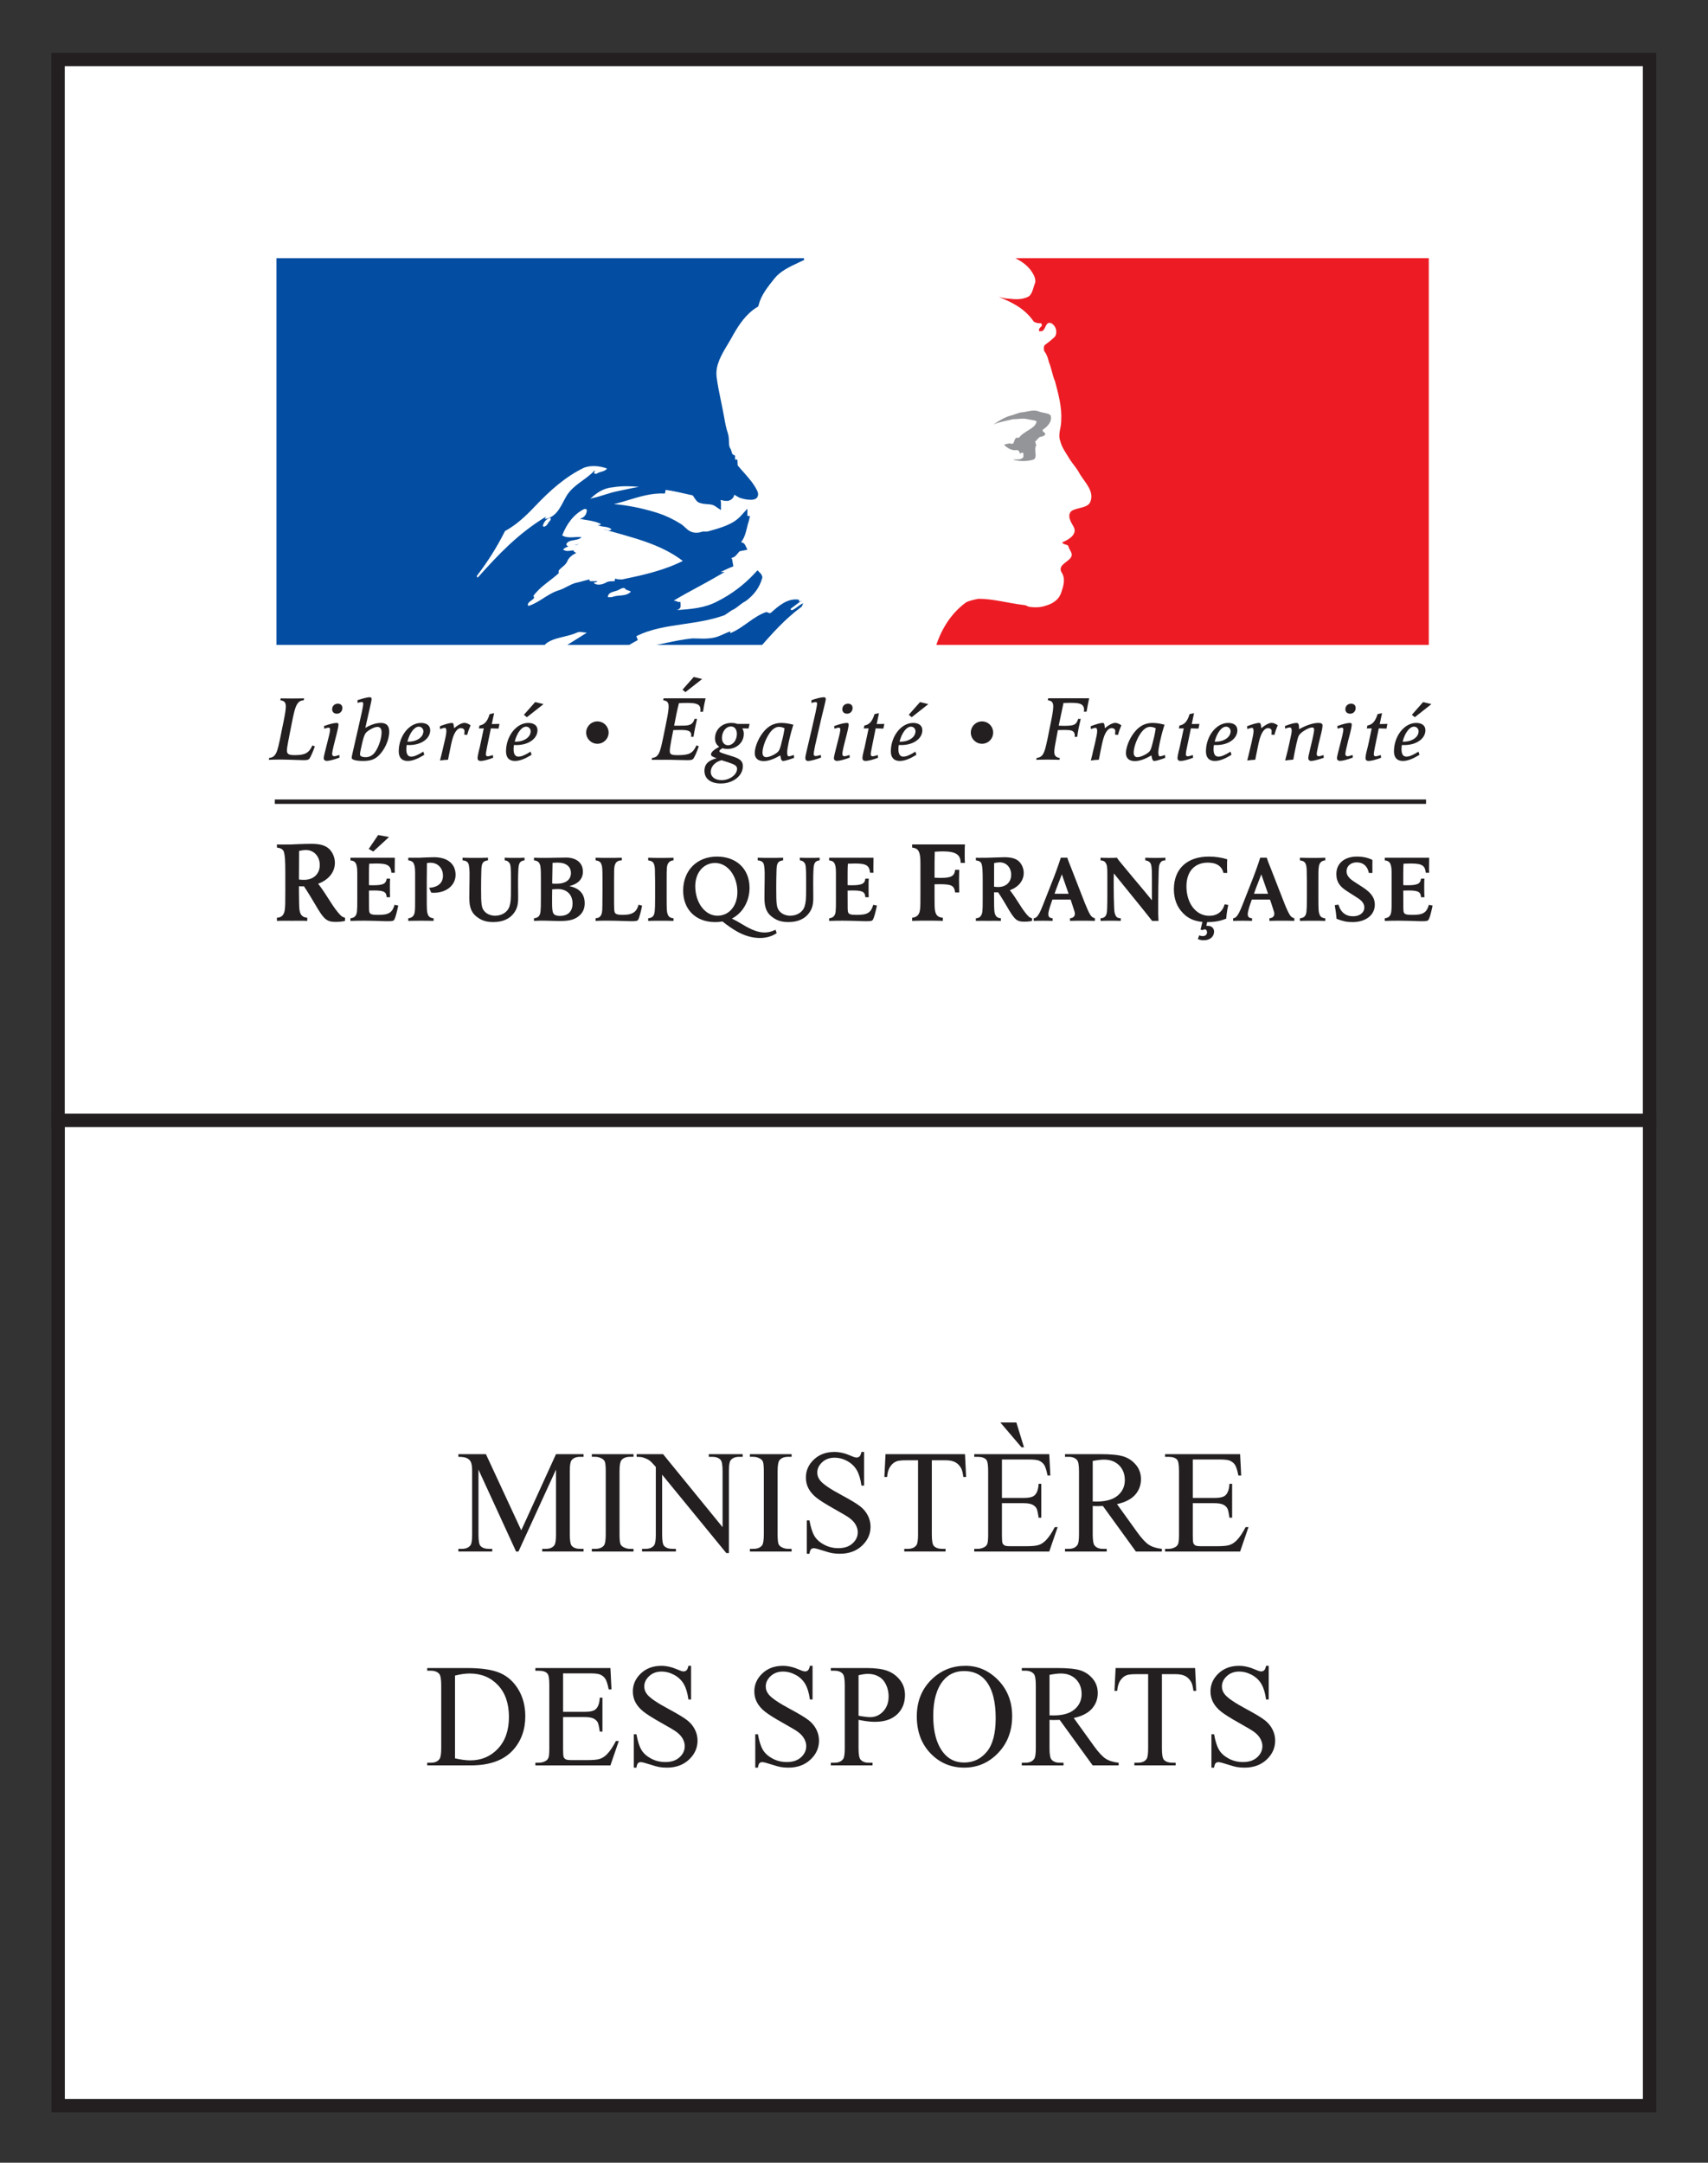<svg xmlns:dc="http://purl.org/dc/elements/1.1/" xmlns:cc="http://creativecommons.org/ns#" xmlns:rdf="http://www.w3.org/1999/02/22-rdf-syntax-ns#" xmlns:svg="http://www.w3.org/2000/svg" xmlns="http://www.w3.org/2000/svg" xmlns:sodipodi="http://sodipodi.sourceforge.net/DTD/sodipodi-0.dtd" xmlns:inkscape="http://www.inkscape.org/namespaces/inkscape" id="svg2" inkscape:version="0.91 r13725" xml:space="preserve" width="165.845" height="210" viewBox="0 0 165.845 210" sodipodi:docname="Minist&#xE8;re des Sports.svg"><rect x="0" y="0" width="165.845" height="210" fill="#333333" stroke="none"/><defs id="defs6"><clipPath clipPathUnits="userSpaceOnUse" id="clipPath304"><path d="m 109.957,571.744 -66.03,0 0,-84.739 66.03,0 0,84.739 z" id="path306" inkscape:connector-curvature="0"></path></clipPath><clipPath clipPathUnits="userSpaceOnUse" id="clipPath498"><path d="m 100.599,547.381 -47.413,0 0,15.911 47.413,0 0,-15.911 z" id="path500" inkscape:connector-curvature="0"></path></clipPath><clipPath clipPathUnits="userSpaceOnUse" id="clipPath528"><path d="m 100.599,547.381 -47.413,0 0,15.911 47.413,0 0,-15.911 z" id="path530" inkscape:connector-curvature="0"></path></clipPath><clipPath clipPathUnits="userSpaceOnUse" id="clipPath550"><path d="m 109.957,571.744 -66.03,0 0,-84.739 66.03,0 0,84.739 z" id="path552" inkscape:connector-curvature="0"></path></clipPath></defs><g id="g10" inkscape:groupmode="layer" inkscape:label="chiffres-cles_du_sport_2010" transform="matrix(1.25,0,0,-1.25,-13.255,766.718)"><g id="g4810" transform="matrix(1.888,0,0,1.888,-68.338,-470.176)"><path inkscape:connector-curvature="0" id="path298" style="fill:#ffffff;fill-opacity:1;fill-rule:nonzero;stroke:none" d="m 44.202,527.815 65.478,0 0,43.653 -65.478,0 0,-43.653 z"></path><g id="g302" clip-path="url(#clipPath304)"><path d="m 109.68,527.815 -65.478,0 0,43.653 65.478,0 0,-43.653 z" style="fill:none;stroke:#231f20;stroke-width:0.55;stroke-linecap:butt;stroke-linejoin:miter;stroke-miterlimit:4;stroke-dasharray:none;stroke-opacity:1" id="path308" inkscape:connector-curvature="0"></path></g><path d="m 54.402,538.941 c -0.095,0 -0.18,-0.015 -0.284,-0.037 0,-0.279 -0.005,-0.785 -0.005,-1.177 0.052,-0.009 0.146,-0.013 0.208,-0.013 0.387,0 0.648,0.24 0.648,0.609 0,0.359 -0.242,0.618 -0.567,0.618 z m 1.213,-2.957 c -0.175,0 -0.274,0.026 -0.373,0.092 -0.156,0.105 -0.321,0.388 -0.415,0.548 -0.162,0.277 -0.341,0.575 -0.51,0.827 -0.029,-0.006 -0.052,-0.006 -0.072,-0.006 -0.046,0 -0.085,0.006 -0.132,0.006 l 0,-0.252 c 0,-0.127 0.005,-0.255 0.005,-0.383 0.004,-0.254 0.01,-0.362 0.047,-0.462 0.047,-0.123 0.132,-0.183 0.289,-0.198 l 0,-0.132 -0.11,0.005 c -0.122,0.005 -0.292,0 -0.514,0 -0.217,0 -0.387,0.005 -0.509,0 l -0.114,-0.005 0,0.132 c 0.117,0.01 0.175,0.033 0.232,0.095 0.051,0.06 0.084,0.146 0.094,0.254 0.014,0.141 0.018,0.227 0.018,0.694 l 0,0.795 c 0,0.574 -0.018,0.717 -0.052,0.849 -0.032,0.127 -0.131,0.179 -0.292,0.198 l 0,0.131 c 0.094,-0.009 0.189,-0.004 0.283,-0.004 0.246,0 0.321,0 0.613,0.016 0.255,0.009 0.402,0.012 0.515,0.012 0.321,0 0.515,-0.046 0.676,-0.159 0.178,-0.129 0.297,-0.374 0.297,-0.62 0,-0.386 -0.256,-0.703 -0.689,-0.863 0.179,-0.227 0.321,-0.455 0.486,-0.712 0.152,-0.242 0.303,-0.45 0.42,-0.569 0.067,-0.07 0.109,-0.092 0.199,-0.117 l 0,-0.132 c -0.123,-0.029 -0.246,-0.04 -0.392,-0.04" style="fill:#231f20;fill-opacity:1;fill-rule:nonzero;stroke:none" id="path312" inkscape:connector-curvature="0"></path><path d="m 58.038,536.082 c -0.035,-0.058 -0.075,-0.07 -0.29,-0.07 -0.132,0 -0.261,0.007 -0.393,0.012 -0.187,0.003 -0.375,0.01 -0.562,0.01 -0.187,0 -0.375,-0.003 -0.562,-0.01 l 0,0.11 c 0.177,0.014 0.254,0.116 0.269,0.287 0.012,0.117 0.012,0.242 0.012,0.444 l 0,1.104 c 0,0.208 -0.012,0.301 -0.043,0.383 -0.035,0.102 -0.105,0.147 -0.238,0.163 l 0,0.11 1.826,0 c 0,-0.113 -0.004,-0.23 -0.004,-0.343 0,-0.093 -0.004,-0.183 0.004,-0.277 l -0.14,0 c -0.028,0.301 -0.157,0.382 -0.62,0.382 -0.087,0 -0.2,-0.005 -0.293,-0.008 -0.008,-0.152 -0.012,-0.202 -0.012,-0.428 l 0,-0.453 c 0.059,-0.006 0.105,-0.006 0.176,-0.006 0.405,0 0.529,0.061 0.553,0.271 l 0.141,0 c -0.008,-0.062 -0.008,-0.191 -0.008,-0.385 0,-0.199 0.003,-0.316 0.008,-0.379 l -0.141,0 c -0.011,0.223 -0.117,0.278 -0.519,0.278 -0.069,0 -0.14,-0.004 -0.21,-0.004 0,-0.247 0.004,-0.492 0.004,-0.739 0,-0.163 0.028,-0.217 0.121,-0.24 0.058,-0.018 0.148,-0.021 0.269,-0.021 0.422,0 0.569,0.094 0.659,0.414 l 0.153,-0.031 c -0.055,-0.273 -0.118,-0.5 -0.16,-0.574 z m -0.87,2.797 -0.184,0.108 0.387,0.571 0.448,-0.082 -0.651,-0.597" style="fill:#231f20;fill-opacity:1;fill-rule:nonzero;stroke:none" id="path316" inkscape:connector-curvature="0"></path><path d="m 59.663,537.182 c -0.039,0 -0.058,0 -0.108,0.006 l -0.086,0.198 c 0.366,0.023 0.569,0.202 0.569,0.497 0,0.314 -0.214,0.535 -0.511,0.535 -0.047,0 -0.086,-0.002 -0.149,-0.014 0,-0.243 -0.007,-0.485 -0.007,-0.727 l 0,-0.681 c 0,-0.512 0.004,-0.597 0.042,-0.698 0.036,-0.103 0.107,-0.153 0.238,-0.164 l 0,-0.109 -0.092,0.003 c -0.102,0.004 -0.243,0.004 -0.429,0.004 -0.184,0 -0.328,0 -0.426,-0.004 l -0.094,-0.003 0,0.109 c 0.176,0.015 0.254,0.117 0.27,0.288 0.012,0.117 0.012,0.188 0.012,0.574 l 0,0.974 c 0,0.207 -0.012,0.301 -0.043,0.382 -0.036,0.102 -0.105,0.148 -0.239,0.164 l 0,0.109 c 0.047,-0.002 0.012,-0.002 0.181,-0.002 0.065,0 0.159,0 0.285,0.002 0.198,0.008 0.396,0.02 0.595,0.02 0.554,0 0.886,-0.273 0.886,-0.726 0,-0.426 -0.378,-0.737 -0.894,-0.737" style="fill:#231f20;fill-opacity:1;fill-rule:nonzero;stroke:none" id="path320" inkscape:connector-curvature="0"></path><path d="m 63.209,538.432 c -0.043,-0.06 -0.062,-0.137 -0.07,-0.294 -0.008,-0.168 -0.012,-0.295 -0.012,-0.538 0,-0.089 0.004,-0.358 0.004,-0.627 0,-0.273 -0.043,-0.438 -0.156,-0.601 -0.18,-0.261 -0.475,-0.395 -0.865,-0.395 -0.246,0 -0.435,0.048 -0.609,0.165 -0.274,0.176 -0.379,0.405 -0.379,0.819 0,0.42 0.008,0.604 0.008,0.741 0,0.199 0.012,0.406 -0.023,0.6 -0.024,0.141 -0.098,0.198 -0.262,0.214 l 0,0.11 0.09,-0.003 c 0.101,-0.005 0.246,-0.005 0.432,-0.005 0.189,0 0.332,0 0.434,0.005 l 0.089,0.003 0,-0.11 c -0.12,-0.016 -0.179,-0.046 -0.217,-0.111 -0.036,-0.06 -0.052,-0.138 -0.056,-0.309 -0.007,-0.245 -0.011,-0.488 -0.011,-0.735 0,-0.669 0.015,-0.798 0.136,-0.939 0.094,-0.109 0.253,-0.184 0.442,-0.184 0.26,0 0.513,0.134 0.593,0.393 0.05,0.169 0.058,0.29 0.058,0.73 l 0,0.387 c 0,0.444 -0.013,0.582 -0.055,0.648 -0.043,0.071 -0.102,0.11 -0.203,0.12 l 0,0.11 c 0.156,-0.008 0.21,-0.008 0.406,-0.008 0.199,0 0.253,0 0.41,0.008 l 0,-0.11 c -0.086,-0.01 -0.141,-0.035 -0.184,-0.084" style="fill:#231f20;fill-opacity:1;fill-rule:nonzero;stroke:none" id="path324" inkscape:connector-curvature="0"></path><path d="m 64.769,537.335 c -0.066,0 -0.136,-0.005 -0.238,-0.012 -0.004,-0.105 -0.004,-0.125 -0.004,-0.304 l 0,-0.23 c 0,-0.218 0.008,-0.335 0.035,-0.415 0.031,-0.097 0.125,-0.143 0.289,-0.143 0.332,0 0.518,0.184 0.518,0.511 0,0.364 -0.234,0.593 -0.6,0.593 z m -0.012,1.089 c -0.07,0 -0.141,-0.008 -0.211,-0.008 -0.003,-0.254 -0.011,-0.691 -0.015,-0.854 0.043,-0.005 0.097,-0.008 0.172,-0.008 0.381,0 0.6,0.16 0.6,0.44 0,0.269 -0.204,0.43 -0.546,0.43 z m 0.85,-2.216 c -0.184,-0.141 -0.39,-0.188 -0.787,-0.188 -0.211,0 -0.426,0.015 -0.636,0.015 -0.086,0 -0.246,0 -0.355,-0.007 l -0.047,-0.003 0,0.109 c 0.184,0.015 0.253,0.109 0.27,0.288 0.011,0.117 0.015,0.188 0.015,0.575 l 0,0.736 c 0,0.362 -0.004,0.518 -0.043,0.619 -0.039,0.102 -0.109,0.148 -0.242,0.164 l 0,0.109 c 0.179,-0.007 0.285,-0.007 0.535,-0.007 0.226,0 0.565,0.013 0.79,0.013 0.36,0 0.688,-0.173 0.688,-0.579 0,-0.299 -0.188,-0.502 -0.559,-0.597 0.414,-0.082 0.633,-0.318 0.633,-0.706 0,-0.233 -0.087,-0.409 -0.262,-0.541" style="fill:#231f20;fill-opacity:1;fill-rule:nonzero;stroke:none" id="path328" inkscape:connector-curvature="0"></path><path d="m 68.072,536.077 c -0.036,-0.052 -0.083,-0.065 -0.278,-0.065 -0.097,0 -0.198,0.005 -0.296,0.008 -0.242,0.008 -0.461,0.015 -0.726,0.015 -0.198,0 -0.331,-0.003 -0.455,-0.01 l 0,0.109 c 0.095,0.008 0.148,0.028 0.19,0.076 0.071,0.084 0.09,0.184 0.09,0.47 0,0.195 0.004,0.351 0.004,0.553 l 0,0.418 c 0,0.526 -0.004,0.597 -0.044,0.701 -0.035,0.102 -0.109,0.148 -0.24,0.164 l 0,0.109 0.095,-0.002 c 0.107,-0.005 0.25,-0.005 0.446,-0.005 0.192,0 0.34,0 0.442,0.005 l 0.097,0.002 0,-0.109 c -0.199,0 -0.286,-0.104 -0.308,-0.291 -0.009,-0.066 -0.012,-0.13 -0.012,-0.574 l 0,-0.652 c 0,-0.542 0.003,-0.608 0.055,-0.663 0.043,-0.042 0.124,-0.063 0.292,-0.063 0.214,0 0.33,0.025 0.429,0.08 0.109,0.056 0.191,0.174 0.232,0.338 l 0.146,-0.039 c -0.043,-0.226 -0.117,-0.507 -0.159,-0.575" style="fill:#231f20;fill-opacity:1;fill-rule:nonzero;stroke:none" id="path332" inkscape:connector-curvature="0"></path><path d="m 69.428,536.027 c -0.097,0.004 -0.243,0.004 -0.424,0.004 -0.189,0 -0.328,0 -0.431,-0.004 l -0.092,-0.003 0,0.11 c 0.183,0.014 0.253,0.108 0.268,0.287 0.011,0.117 0.017,0.189 0.017,0.575 l 0,0.654 c 0,0.102 -0.006,0.208 -0.006,0.319 0,0.208 -0.006,0.301 -0.037,0.383 -0.035,0.102 -0.109,0.147 -0.242,0.163 l 0,0.11 0.092,-0.003 c 0.103,-0.005 0.242,-0.005 0.431,-0.005 0.181,0 0.327,0 0.424,0.005 l 0.094,0.003 0,-0.11 c -0.166,-0.01 -0.253,-0.115 -0.27,-0.291 -0.011,-0.115 -0.011,-0.224 -0.011,-0.574 l 0,-0.654 c 0,-0.513 0.004,-0.598 0.042,-0.698 0.037,-0.104 0.106,-0.154 0.239,-0.164 l 0,-0.11 -0.094,0.003" style="fill:#231f20;fill-opacity:1;fill-rule:nonzero;stroke:none" id="path336" inkscape:connector-curvature="0"></path><path d="m 71.233,538.408 c -0.474,0 -0.815,-0.398 -0.815,-0.955 0,-0.68 0.402,-1.215 0.913,-1.215 0.481,0 0.82,0.406 0.82,0.972 0,0.671 -0.402,1.198 -0.918,1.198 z m 1.841,-3.086 c -0.303,0 -0.627,0.092 -0.935,0.265 -0.176,0.098 -0.421,0.267 -0.6,0.415 -0.134,-0.021 -0.185,-0.026 -0.309,-0.026 -0.787,0 -1.31,0.516 -1.31,1.293 0,0.83 0.564,1.402 1.392,1.402 0.804,0 1.339,-0.512 1.339,-1.285 0,-0.551 -0.282,-1.038 -0.726,-1.265 0.14,-0.069 0.281,-0.147 0.415,-0.229 0.398,-0.243 0.671,-0.344 0.931,-0.344 0.158,0 0.291,0.035 0.447,0.115 l 0.051,-0.14 c -0.19,-0.132 -0.428,-0.201 -0.695,-0.201" style="fill:#231f20;fill-opacity:1;fill-rule:nonzero;stroke:none" id="path340" inkscape:connector-curvature="0"></path><path d="m 75.352,538.432 c -0.043,-0.06 -0.064,-0.137 -0.07,-0.294 -0.008,-0.168 -0.012,-0.295 -0.012,-0.538 0,-0.089 0.004,-0.358 0.004,-0.627 0,-0.273 -0.044,-0.438 -0.157,-0.601 -0.179,-0.261 -0.474,-0.395 -0.865,-0.395 -0.247,0 -0.433,0.048 -0.607,0.165 -0.275,0.176 -0.38,0.405 -0.38,0.819 0,0.42 0.008,0.604 0.008,0.741 0,0.199 0.011,0.406 -0.023,0.6 -0.023,0.141 -0.097,0.198 -0.262,0.214 l 0,0.11 0.09,-0.003 c 0.101,-0.005 0.246,-0.005 0.433,-0.005 0.188,0 0.331,0 0.433,0.005 l 0.089,0.003 0,-0.11 c -0.12,-0.016 -0.179,-0.046 -0.217,-0.111 -0.036,-0.06 -0.052,-0.138 -0.055,-0.309 -0.008,-0.245 -0.011,-0.488 -0.011,-0.735 0,-0.669 0.014,-0.798 0.136,-0.939 0.094,-0.109 0.253,-0.184 0.44,-0.184 0.26,0 0.515,0.134 0.594,0.393 0.049,0.169 0.059,0.29 0.059,0.73 l 0,0.387 c 0,0.444 -0.013,0.582 -0.056,0.648 -0.043,0.071 -0.102,0.11 -0.203,0.12 l 0,0.11 c 0.156,-0.008 0.211,-0.008 0.405,-0.008 0.199,0 0.254,0 0.41,0.008 l 0,-0.11 c -0.086,-0.01 -0.14,-0.035 -0.183,-0.084" style="fill:#231f20;fill-opacity:1;fill-rule:nonzero;stroke:none" id="path344" inkscape:connector-curvature="0"></path><path d="m 77.731,536.082 c -0.035,-0.058 -0.073,-0.07 -0.288,-0.07 -0.132,0 -0.262,0.007 -0.393,0.012 -0.188,0.003 -0.376,0.01 -0.563,0.01 -0.187,0 -0.374,-0.003 -0.561,-0.01 l 0,0.11 c 0.176,0.014 0.253,0.116 0.269,0.287 0.011,0.117 0.011,0.242 0.011,0.444 l 0,1.104 c 0,0.208 -0.011,0.301 -0.042,0.383 -0.036,0.102 -0.107,0.147 -0.238,0.163 l 0,0.11 1.825,0 c 0,-0.113 -0.003,-0.23 -0.003,-0.343 0,-0.093 -0.005,-0.183 0.003,-0.277 l -0.141,0 c -0.028,0.301 -0.154,0.382 -0.62,0.382 -0.086,0 -0.199,-0.005 -0.293,-0.008 -0.008,-0.152 -0.011,-0.202 -0.011,-0.428 l 0,-0.453 c 0.059,-0.006 0.105,-0.006 0.176,-0.006 0.406,0 0.531,0.061 0.554,0.271 l 0.141,0 c -0.008,-0.062 -0.008,-0.191 -0.008,-0.385 0,-0.199 0.002,-0.316 0.008,-0.379 l -0.141,0 c -0.012,0.223 -0.118,0.278 -0.52,0.278 -0.069,0 -0.139,-0.004 -0.21,-0.004 0,-0.247 0.003,-0.492 0.003,-0.739 0,-0.163 0.029,-0.217 0.122,-0.24 0.059,-0.018 0.148,-0.021 0.268,-0.021 0.423,0 0.571,0.094 0.662,0.414 l 0.152,-0.031 c -0.057,-0.273 -0.12,-0.5 -0.162,-0.574" style="fill:#231f20;fill-opacity:1;fill-rule:nonzero;stroke:none" id="path348" inkscape:connector-curvature="0"></path><path d="m 81.338,538.413 c -0.003,0.34 -0.202,0.472 -0.735,0.472 -0.109,0 -0.212,-0.006 -0.331,-0.015 -0.009,-0.325 -0.009,-0.552 -0.009,-1.067 0.114,-0.005 0.17,-0.009 0.249,-0.009 0.439,0 0.572,0.076 0.597,0.332 l 0.169,0 c 0,-0.132 -0.008,-0.271 -0.008,-0.402 0,-0.174 0.008,-0.354 0.008,-0.53 l -0.169,0 c -0.034,0.284 -0.143,0.341 -0.638,0.341 -0.085,0 -0.117,0 -0.208,-0.004 l 0,-0.53 c 0,-0.104 0,-0.217 0.003,-0.34 0.01,-0.26 0.028,-0.486 0.337,-0.505 l 0,-0.132 -0.114,0.005 c -0.117,0.005 -0.292,0.005 -0.514,0.005 -0.227,0 -0.397,0 -0.52,-0.005 l -0.113,-0.005 0,0.132 c 0.213,0.019 0.306,0.143 0.325,0.349 0.015,0.141 0.015,0.227 0.015,0.694 l 0,1.18 c 0,0.251 -0.015,0.364 -0.052,0.464 -0.044,0.124 -0.128,0.179 -0.288,0.198 l 0,0.131 2.173,0 c -0.011,-0.088 -0.011,-0.24 -0.011,-0.438 0,-0.189 0,-0.217 0.011,-0.321 l -0.177,0" style="fill:#231f20;fill-opacity:1;fill-rule:nonzero;stroke:none" id="path352" inkscape:connector-curvature="0"></path><path d="m 82.949,538.434 c -0.079,0 -0.147,-0.011 -0.235,-0.03 0,-0.231 -0.003,-0.649 -0.003,-0.972 0.043,-0.007 0.123,-0.013 0.172,-0.013 0.32,0 0.533,0.2 0.533,0.505 0,0.295 -0.198,0.51 -0.467,0.51 z m 1.002,-2.441 c -0.144,0 -0.226,0.019 -0.309,0.073 -0.127,0.087 -0.264,0.32 -0.343,0.453 -0.132,0.229 -0.279,0.477 -0.421,0.682 -0.023,-0.003 -0.042,-0.003 -0.058,-0.003 -0.04,0 -0.069,0.003 -0.109,0.003 l 0,-0.205 c 0,-0.105 0.003,-0.212 0.003,-0.317 0.004,-0.211 0.009,-0.3 0.04,-0.381 0.039,-0.104 0.109,-0.154 0.237,-0.164 l 0,-0.109 -0.088,0.002 c -0.101,0.004 -0.243,0 -0.425,0 -0.182,0 -0.32,0.004 -0.424,0 l -0.09,-0.002 0,0.109 c 0.096,0.007 0.142,0.028 0.188,0.076 0.044,0.051 0.072,0.123 0.08,0.211 0.011,0.117 0.013,0.189 0.013,0.575 l 0,0.655 c 0,0.475 -0.013,0.592 -0.041,0.701 -0.026,0.106 -0.11,0.148 -0.24,0.163 l 0,0.11 c 0.073,-0.008 0.153,-0.003 0.232,-0.003 0.203,0 0.265,0 0.508,0.011 0.21,0.008 0.33,0.012 0.424,0.012 0.266,0 0.425,-0.04 0.56,-0.132 0.145,-0.105 0.244,-0.309 0.244,-0.512 0,-0.32 -0.212,-0.582 -0.571,-0.714 0.151,-0.187 0.267,-0.375 0.404,-0.588 0.123,-0.199 0.249,-0.37 0.345,-0.469 0.055,-0.058 0.092,-0.077 0.165,-0.096 l 0,-0.109 c -0.101,-0.024 -0.202,-0.032 -0.324,-0.032" style="fill:#231f20;fill-opacity:1;fill-rule:nonzero;stroke:none" id="path356" inkscape:connector-curvature="0"></path><path d="m 85.501,537.94 c -0.101,-0.266 -0.24,-0.61 -0.3,-0.798 l 0.578,0 -0.278,0.798 z m 1.264,-1.912 c -0.099,0.004 -0.237,0.004 -0.418,0.004 -0.183,0 -0.323,0 -0.42,-0.004 l -0.09,-0.003 0,0.11 c 0.124,0.007 0.2,0.074 0.2,0.183 0,0.038 -0.013,0.092 -0.052,0.209 -0.047,0.145 -0.078,0.243 -0.123,0.374 l -0.751,0 -0.077,-0.226 c -0.059,-0.174 -0.089,-0.303 -0.089,-0.37 0,-0.113 0.048,-0.163 0.175,-0.17 l 0,-0.11 c -0.149,0.003 -0.204,0.007 -0.392,0.007 -0.182,0 -0.236,-0.004 -0.383,-0.007 l 0,0.11 c 0.057,0.007 0.075,0.014 0.119,0.054 0.074,0.065 0.149,0.203 0.264,0.499 l 0.371,0.944 c 0.102,0.252 0.254,0.663 0.36,0.994 l 0.266,0 c 0.034,-0.12 0.117,-0.311 0.171,-0.452 l 0.548,-1.408 c 0.096,-0.239 0.161,-0.38 0.212,-0.467 0.055,-0.095 0.109,-0.142 0.204,-0.164 l 0,-0.11 -0.095,0.003" style="fill:#231f20;fill-opacity:1;fill-rule:nonzero;stroke:none" id="path360" inkscape:connector-curvature="0"></path><path d="m 89.543,538.4 c -0.043,-0.07 -0.051,-0.137 -0.058,-0.341 -0.013,-0.35 -0.019,-0.896 -0.019,-1.158 l 0,-0.597 c 0,-0.089 0.011,-0.227 0.011,-0.279 l -0.262,0 c -0.255,0.33 -0.781,0.974 -0.781,0.974 -0.061,0.079 -0.549,0.678 -0.793,0.979 0,-0.082 -0.007,-0.032 -0.007,-0.283 l 0,-0.255 c 0,-0.292 0.007,-0.582 0.018,-0.873 0.007,-0.165 0.021,-0.247 0.062,-0.321 0.039,-0.079 0.098,-0.109 0.21,-0.112 l 0,-0.109 c -0.136,0.007 -0.277,0.007 -0.414,0.007 -0.14,0 -0.275,0 -0.417,-0.007 l 0,0.109 c 0.259,0.007 0.266,0.221 0.272,0.426 0.005,0.163 0.007,0.298 0.007,0.548 l 0,0.823 c 0,0.323 -0.013,0.401 -0.073,0.487 -0.04,0.062 -0.091,0.087 -0.206,0.097 l 0,0.11 c 0.127,-0.008 0.176,-0.008 0.339,-0.008 0.16,0 0.209,0 0.336,0.008 0.047,-0.084 0.121,-0.164 0.39,-0.49 0.381,-0.466 0.726,-0.858 1.049,-1.264 l 0,0.849 c 0,0.389 -0.009,0.488 -0.028,0.589 -0.026,0.125 -0.101,0.188 -0.245,0.206 l 0,0.11 c 0.16,-0.008 0.215,-0.008 0.416,-0.008 0.196,0 0.253,0 0.411,0.008 l 0,-0.11 c -0.106,-0.002 -0.164,-0.022 -0.218,-0.115" style="fill:#231f20;fill-opacity:1;fill-rule:nonzero;stroke:none" id="path364" inkscape:connector-curvature="0"></path><path d="m 92.264,536.118 c -0.254,-0.101 -0.476,-0.142 -0.784,-0.142 l -0.035,-0.155 c 0.019,0.004 0.057,0 0.074,0 0.148,0 0.245,-0.105 0.245,-0.234 0,-0.212 -0.168,-0.359 -0.432,-0.359 -0.079,0 -0.149,0.016 -0.236,0.05 l 0.057,0.153 c 0.049,-0.02 0.095,-0.032 0.139,-0.032 0.109,0 0.182,0.056 0.182,0.153 0,0.078 -0.037,0.125 -0.095,0.125 -0.032,0 -0.058,-0.013 -0.087,-0.031 l -0.085,0.022 0.077,0.315 c -0.343,0.034 -0.592,0.145 -0.802,0.365 -0.242,0.245 -0.372,0.581 -0.372,0.975 0,0.844 0.543,1.348 1.437,1.348 0.269,0 0.529,-0.038 0.758,-0.112 -0.008,-0.089 -0.008,-0.18 -0.008,-0.264 0,-0.068 0,-0.208 0.008,-0.297 l -0.155,0 c -0.062,0.275 -0.285,0.425 -0.639,0.425 -0.55,0 -0.884,-0.367 -0.884,-0.976 0,-0.701 0.394,-1.212 0.936,-1.212 0.328,0 0.547,0.164 0.638,0.475 l 0.148,-0.031 c -0.034,-0.133 -0.069,-0.354 -0.085,-0.561" style="fill:#231f20;fill-opacity:1;fill-rule:nonzero;stroke:none" id="path368" inkscape:connector-curvature="0"></path><path d="m 93.707,537.94 c -0.102,-0.266 -0.241,-0.61 -0.3,-0.798 l 0.578,0 -0.278,0.798 z m 1.263,-1.912 c -0.097,0.004 -0.238,0.004 -0.416,0.004 -0.185,0 -0.325,0 -0.423,-0.004 l -0.09,-0.003 0,0.11 c 0.127,0.007 0.201,0.074 0.201,0.183 0,0.038 -0.013,0.092 -0.053,0.209 -0.047,0.145 -0.076,0.243 -0.124,0.374 l -0.75,0 -0.078,-0.226 c -0.057,-0.174 -0.088,-0.303 -0.088,-0.37 0,-0.113 0.05,-0.163 0.176,-0.17 l 0,-0.11 c -0.149,0.003 -0.205,0.007 -0.39,0.007 -0.184,0 -0.239,-0.004 -0.387,-0.007 l 0,0.11 c 0.06,0.007 0.079,0.014 0.122,0.054 0.072,0.065 0.148,0.203 0.265,0.499 l 0.37,0.944 c 0.102,0.252 0.253,0.663 0.358,0.994 l 0.268,0 c 0.035,-0.12 0.113,-0.311 0.17,-0.452 l 0.549,-1.408 c 0.093,-0.239 0.162,-0.38 0.213,-0.467 0.053,-0.095 0.107,-0.142 0.202,-0.164 l 0,-0.11 -0.095,0.003" style="fill:#231f20;fill-opacity:1;fill-rule:nonzero;stroke:none" id="path372" inkscape:connector-curvature="0"></path><path d="m 96.246,536.027 c -0.1,0.004 -0.243,0.004 -0.427,0.004 -0.187,0 -0.328,0 -0.428,-0.004 l -0.095,-0.003 0,0.11 c 0.185,0.014 0.254,0.108 0.27,0.287 0.011,0.117 0.016,0.189 0.016,0.575 l 0,0.654 c 0,0.102 -0.005,0.208 -0.005,0.319 0,0.208 -0.007,0.301 -0.038,0.383 -0.036,0.102 -0.11,0.147 -0.243,0.163 l 0,0.11 0.095,-0.003 c 0.1,-0.005 0.241,-0.005 0.428,-0.005 0.184,0 0.327,0 0.427,0.005 l 0.092,0.003 0,-0.11 C 96.171,538.505 96.085,538.4 96.07,538.224 96.056,538.109 96.056,538 96.056,537.65 l 0,-0.654 c 0,-0.513 0.006,-0.598 0.044,-0.698 0.036,-0.104 0.104,-0.154 0.238,-0.164 l 0,-0.11 -0.092,0.003" style="fill:#231f20;fill-opacity:1;fill-rule:nonzero;stroke:none" id="path376" inkscape:connector-curvature="0"></path><path d="m 97.457,535.976 c -0.226,0 -0.389,0.033 -0.653,0.135 -0.012,0.147 -0.04,0.372 -0.074,0.561 l 0.15,0.022 c 0.093,-0.315 0.3,-0.479 0.601,-0.479 0.275,0 0.465,0.146 0.465,0.363 0,0.175 -0.123,0.297 -0.298,0.405 l -0.41,0.262 c -0.281,0.18 -0.443,0.365 -0.443,0.709 0,0.436 0.33,0.717 0.847,0.717 0.249,0 0.454,-0.046 0.637,-0.138 -0.002,-0.094 -0.002,-0.125 -0.002,-0.247 0,-0.141 0,-0.179 0.002,-0.288 l -0.146,0 c -0.056,0.281 -0.232,0.436 -0.501,0.436 -0.242,0 -0.417,-0.152 -0.417,-0.367 0,-0.187 0.13,-0.312 0.335,-0.444 l 0.331,-0.214 c 0.316,-0.208 0.496,-0.406 0.496,-0.718 0,-0.426 -0.373,-0.715 -0.92,-0.715" style="fill:#231f20;fill-opacity:1;fill-rule:nonzero;stroke:none" id="path380" inkscape:connector-curvature="0"></path><path d="m 100.594,536.082 c -0.036,-0.058 -0.074,-0.07 -0.29,-0.07 -0.13,0 -0.263,0.007 -0.394,0.012 -0.186,0.003 -0.373,0.01 -0.561,0.01 -0.188,0 -0.377,-0.003 -0.562,-0.01 l 0,0.11 c 0.175,0.014 0.253,0.116 0.269,0.287 0.013,0.117 0.013,0.242 0.013,0.444 l 0,1.104 c 0,0.208 -0.013,0.301 -0.045,0.383 -0.035,0.102 -0.103,0.147 -0.237,0.163 l 0,0.11 1.826,0 c 0,-0.113 -0.004,-0.23 -0.004,-0.343 0,-0.093 -0.005,-0.183 0.004,-0.277 l -0.139,0 c -0.028,0.301 -0.159,0.382 -0.623,0.382 -0.086,0 -0.2,-0.005 -0.293,-0.008 -0.007,-0.152 -0.011,-0.202 -0.011,-0.428 l 0,-0.453 c 0.06,-0.006 0.104,-0.006 0.177,-0.006 0.405,0 0.531,0.061 0.553,0.271 l 0.144,0 c -0.011,-0.062 -0.011,-0.191 -0.011,-0.385 0,-0.199 0.005,-0.316 0.011,-0.379 l -0.144,0 c -0.011,0.223 -0.116,0.278 -0.518,0.278 -0.07,0 -0.141,-0.004 -0.212,-0.004 0,-0.247 0.004,-0.492 0.004,-0.739 0,-0.163 0.028,-0.217 0.121,-0.24 0.06,-0.018 0.148,-0.021 0.27,-0.021 0.422,0 0.569,0.094 0.66,0.414 l 0.152,-0.031 c -0.054,-0.273 -0.117,-0.5 -0.16,-0.574" style="fill:#231f20;fill-opacity:1;fill-rule:nonzero;stroke:none" id="path384" inkscape:connector-curvature="0"></path><path d="m 54.543,542.701 c -0.034,-0.046 -0.091,-0.063 -0.227,-0.063 -0.187,0 -0.369,0.014 -0.554,0.017 -0.16,0.005 -0.282,0.008 -0.365,0.008 -0.115,0 -0.392,-0.003 -0.471,-0.008 l -0.053,-0.003 0.014,0.078 c 0.115,0.013 0.183,0.047 0.236,0.12 0.061,0.075 0.099,0.181 0.152,0.394 0.049,0.208 0.072,0.335 0.151,0.725 l 0.062,0.3 c 0.061,0.303 0.084,0.482 0.084,0.578 0,0.167 -0.061,0.236 -0.225,0.254 l 0.015,0.083 c 0.023,-0.004 0.042,-0.004 0.054,-0.004 0.141,0 0.277,-0.004 0.417,-0.004 0.221,0 0.366,0.004 0.429,0.004 0.011,0 0.034,0 0.061,0.004 l -0.016,-0.083 c -0.116,-0.008 -0.181,-0.039 -0.238,-0.115 -0.095,-0.121 -0.149,-0.283 -0.289,-1.017 l -0.05,-0.255 c -0.06,-0.31 -0.082,-0.418 -0.103,-0.559 -0.006,-0.044 -0.01,-0.095 -0.01,-0.117 0,-0.148 0.076,-0.193 0.319,-0.193 0.429,0 0.588,0.088 0.729,0.399 l 0.102,-0.039 c -0.091,-0.249 -0.177,-0.444 -0.224,-0.504" style="fill:#231f20;fill-opacity:1;fill-rule:nonzero;stroke:none" id="path388" inkscape:connector-curvature="0"></path><path d="m 55.257,542.608 c -0.075,0 -0.125,0.044 -0.125,0.111 0,0.034 0.011,0.095 0.031,0.179 0.048,0.201 0.117,0.474 0.154,0.619 0.054,0.197 0.076,0.334 0.076,0.386 0,0.05 -0.022,0.073 -0.063,0.073 -0.034,0 -0.068,-0.01 -0.148,-0.034 l -0.027,-0.008 -0.012,0.107 c 0.209,0.08 0.414,0.129 0.517,0.129 0.057,0 0.079,-0.02 0.079,-0.064 0,-0.046 -0.019,-0.169 -0.087,-0.434 l -0.057,-0.223 c -0.095,-0.369 -0.117,-0.498 -0.117,-0.559 0,-0.056 0.03,-0.09 0.087,-0.09 0.034,0 0.102,0.014 0.209,0.052 l 0.008,-0.107 c -0.202,-0.079 -0.419,-0.137 -0.525,-0.137 z m 0.414,1.942 c -0.117,0 -0.193,0.072 -0.193,0.181 0,0.138 0.098,0.231 0.235,0.231 0.114,0 0.186,-0.068 0.186,-0.176 0,-0.138 -0.095,-0.236 -0.228,-0.236" style="fill:#231f20;fill-opacity:1;fill-rule:nonzero;stroke:none" id="path392" inkscape:connector-curvature="0"></path><path d="m 57.345,544.007 c -0.068,0 -0.152,-0.026 -0.258,-0.083 -0.109,-0.057 -0.189,-0.118 -0.232,-0.175 -0.048,-0.069 -0.091,-0.186 -0.148,-0.438 -0.056,-0.236 -0.083,-0.383 -0.083,-0.436 0,-0.072 0.083,-0.114 0.235,-0.114 0.156,0 0.29,0.073 0.388,0.213 0.151,0.215 0.265,0.561 0.265,0.809 0,0.144 -0.057,0.224 -0.167,0.224 z m 0.004,-1.219 c -0.148,-0.128 -0.322,-0.183 -0.592,-0.183 -0.296,0 -0.475,0.05 -0.475,0.125 0,0.031 0.004,0.07 0.042,0.23 l 0.197,0.861 c 0.064,0.277 0.114,0.497 0.182,0.81 0.038,0.181 0.054,0.28 0.054,0.329 0,0.046 -0.023,0.072 -0.065,0.072 -0.026,0 -0.11,-0.018 -0.167,-0.038 l -0.004,0.111 0.045,0.016 c 0.206,0.067 0.377,0.107 0.457,0.107 0.049,0 0.079,-0.024 0.079,-0.067 0,-0.04 -0.019,-0.137 -0.083,-0.417 l -0.114,-0.501 c -0.038,-0.163 -0.05,-0.226 -0.061,-0.277 0.239,0.14 0.448,0.204 0.638,0.204 0.232,0 0.345,-0.118 0.345,-0.357 0,-0.353 -0.201,-0.787 -0.478,-1.025" style="fill:#231f20;fill-opacity:1;fill-rule:nonzero;stroke:none" id="path396" inkscape:connector-curvature="0"></path><path d="m 59.046,544.017 c -0.182,0 -0.376,-0.249 -0.471,-0.618 l 0.039,0 c 0.352,0 0.618,0.186 0.618,0.429 0,0.106 -0.084,0.189 -0.186,0.189 z m -0.391,-0.757 c -0.027,0 -0.062,0 -0.111,0.002 -0.011,-0.068 -0.014,-0.125 -0.014,-0.181 0,-0.195 0.068,-0.298 0.2,-0.298 0.122,0 0.275,0.067 0.498,0.206 l 0.043,-0.129 c -0.282,-0.174 -0.494,-0.255 -0.688,-0.255 -0.236,0 -0.365,0.14 -0.365,0.395 0,0.625 0.425,1.17 0.916,1.17 0.238,0 0.379,-0.11 0.379,-0.3 0,-0.348 -0.371,-0.61 -0.858,-0.61" style="fill:#231f20;fill-opacity:1;fill-rule:nonzero;stroke:none" id="path400" inkscape:connector-curvature="0"></path><path d="m 61.036,543.68 -0.125,0.01 c 0.008,0.046 0.012,0.099 0.012,0.149 0,0.069 -0.061,0.119 -0.156,0.119 -0.057,0 -0.114,-0.034 -0.164,-0.091 -0.144,-0.163 -0.201,-0.423 -0.284,-0.844 l -0.073,-0.368 c -0.144,-0.008 -0.181,-0.011 -0.329,-0.03 0.037,0.144 0.064,0.257 0.095,0.388 l 0.082,0.352 c 0.058,0.24 0.084,0.387 0.084,0.468 0,0.093 -0.022,0.135 -0.068,0.135 -0.022,0 -0.057,-0.007 -0.094,-0.018 l -0.096,-0.032 -0.011,0.115 c 0.185,0.075 0.398,0.137 0.493,0.137 0.039,0 0.061,-0.016 0.069,-0.054 0.012,-0.044 0.019,-0.099 0.023,-0.163 0.17,0.142 0.323,0.219 0.429,0.219 0.072,0 0.163,-0.036 0.251,-0.1 -0.061,-0.138 -0.107,-0.263 -0.138,-0.392" style="fill:#231f20;fill-opacity:1;fill-rule:nonzero;stroke:none" id="path404" inkscape:connector-curvature="0"></path><path d="m 62.324,543.937 -0.315,0.009 -0.16,-0.778 c -0.041,-0.202 -0.045,-0.259 -0.045,-0.289 0,-0.053 0.026,-0.083 0.076,-0.083 0.026,0 0.083,0.014 0.175,0.04 l 0.037,0.014 0.011,-0.112 c -0.197,-0.078 -0.401,-0.133 -0.511,-0.133 -0.08,0 -0.13,0.039 -0.13,0.111 0,0.063 0.016,0.158 0.045,0.276 0.036,0.133 0.062,0.244 0.091,0.392 l 0.119,0.562 -0.203,-0.003 0.029,0.121 c 0.257,0.044 0.344,0.25 0.417,0.47 l 0.182,0.038 -0.095,-0.448 0.316,0.006 -0.039,-0.193" style="fill:#231f20;fill-opacity:1;fill-rule:nonzero;stroke:none" id="path408" inkscape:connector-curvature="0"></path><path d="m 63.46,544.017 c -0.182,0 -0.377,-0.249 -0.471,-0.618 l 0.038,0 c 0.353,0 0.619,0.186 0.619,0.429 0,0.106 -0.084,0.189 -0.186,0.189 z m -0.392,-0.757 c -0.027,0 -0.06,0 -0.11,0.002 -0.012,-0.068 -0.014,-0.125 -0.014,-0.181 0,-0.195 0.068,-0.298 0.2,-0.298 0.122,0 0.275,0.067 0.498,0.206 l 0.042,-0.129 c -0.281,-0.174 -0.494,-0.255 -0.688,-0.255 -0.236,0 -0.364,0.14 -0.364,0.395 0,0.625 0.425,1.17 0.915,1.17 0.239,0 0.38,-0.11 0.38,-0.3 0,-0.348 -0.373,-0.61 -0.859,-0.61 z m 0.422,1.146 -0.122,0.099 0.463,0.523 0.343,-0.084 -0.684,-0.538" style="fill:#231f20;fill-opacity:1;fill-rule:nonzero;stroke:none" id="path412" inkscape:connector-curvature="0"></path><path d="m 70.737,544.63 -0.109,0 c 0.003,0.041 0.006,0.057 0.006,0.083 0,0.209 -0.138,0.28 -0.517,0.28 -0.124,0 -0.246,0 -0.371,-0.01 -0.08,-0.316 -0.133,-0.589 -0.197,-0.927 0.059,0 0.078,0 0.14,0 0.242,0 0.345,0.003 0.433,0.019 0.14,0.025 0.224,0.11 0.265,0.26 l 0.104,0 c -0.054,-0.222 -0.117,-0.541 -0.145,-0.736 l -0.103,0 c 0.004,0.026 0.009,0.052 0.009,0.065 0,0.163 -0.104,0.217 -0.415,0.217 -0.187,0 -0.255,-0.004 -0.323,-0.006 -0.018,-0.096 0,-0.014 -0.088,-0.45 -0.041,-0.212 -0.056,-0.345 -0.056,-0.412 0,-0.135 0.067,-0.169 0.322,-0.169 0.479,0 0.627,0.075 0.775,0.402 l 0.096,-0.037 c -0.085,-0.25 -0.176,-0.452 -0.229,-0.517 -0.038,-0.04 -0.087,-0.054 -0.246,-0.054 -0.135,0 -0.272,0.006 -0.402,0.008 -0.176,0.006 -0.355,0.008 -0.529,0.008 -0.177,0 -0.353,-0.002 -0.531,-0.002 l 0.014,0.077 c 0.114,0.014 0.183,0.047 0.236,0.12 0.06,0.075 0.099,0.182 0.151,0.394 0.05,0.212 0.067,0.3 0.153,0.725 l 0.06,0.3 c 0.062,0.297 0.083,0.483 0.083,0.578 0,0.167 -0.06,0.236 -0.224,0.255 l 0.016,0.082 1.728,0 c -0.042,-0.17 -0.08,-0.376 -0.106,-0.553 z m -0.723,0.808 -0.121,0.1 0.463,0.522 0.346,-0.083 -0.688,-0.539" style="fill:#231f20;fill-opacity:1;fill-rule:nonzero;stroke:none" id="path416" inkscape:connector-curvature="0"></path><path d="m 71.944,542.488 c -0.129,0.049 -0.286,0.102 -0.444,0.148 -0.263,-0.065 -0.444,-0.258 -0.444,-0.48 0,-0.204 0.174,-0.34 0.447,-0.34 0.331,0 0.635,0.223 0.635,0.467 0,0.091 -0.057,0.151 -0.194,0.205 z m -0.057,1.537 c -0.207,0 -0.371,-0.216 -0.371,-0.474 0,-0.179 0.101,-0.299 0.249,-0.299 0.202,0 0.365,0.208 0.365,0.466 0,0.19 -0.095,0.307 -0.243,0.307 z m 0.724,-0.083 -0.257,0.004 c 0.045,-0.079 0.061,-0.14 0.061,-0.228 0,-0.349 -0.292,-0.619 -0.673,-0.619 -0.072,0 -0.125,0.008 -0.203,0.03 -0.096,-0.057 -0.127,-0.084 -0.127,-0.116 0,-0.043 0.041,-0.062 0.209,-0.115 l 0.303,-0.096 c 0.305,-0.093 0.453,-0.186 0.453,-0.406 0,-0.402 -0.399,-0.717 -0.909,-0.717 -0.417,0 -0.672,0.196 -0.672,0.52 0,0.297 0.19,0.437 0.502,0.517 -0.189,0.067 -0.232,0.098 -0.232,0.163 0,0.084 0.11,0.185 0.338,0.31 -0.118,0.084 -0.174,0.194 -0.174,0.346 0,0.362 0.288,0.635 0.668,0.635 0.099,0 0.171,-0.01 0.254,-0.041 l 0.501,0 -0.042,-0.187" style="fill:#231f20;fill-opacity:1;fill-rule:nonzero;stroke:none" id="path420" inkscape:connector-curvature="0"></path><path d="m 73.864,544.009 c -0.151,0 -0.304,-0.112 -0.432,-0.327 -0.144,-0.231 -0.248,-0.538 -0.248,-0.739 0,-0.117 0.059,-0.182 0.153,-0.182 0.141,0 0.388,0.125 0.482,0.22 0.053,0.052 0.084,0.129 0.123,0.273 0.059,0.231 0.117,0.449 0.15,0.698 -0.083,0.038 -0.163,0.057 -0.228,0.057 z m 0.176,-1.404 c -0.068,0 -0.093,0.041 -0.125,0.229 -0.282,-0.162 -0.487,-0.234 -0.688,-0.234 -0.227,0 -0.361,0.119 -0.361,0.327 0,0.202 0.099,0.488 0.25,0.724 0.206,0.317 0.46,0.518 0.847,0.518 0.171,0 0.328,-0.03 0.49,-0.072 l -0.018,-0.062 c -0.137,-0.436 -0.236,-0.917 -0.236,-1.08 0,-0.103 0.023,-0.16 0.069,-0.16 0.03,0 0.109,0.022 0.205,0.057 l 0.012,-0.118 c -0.194,-0.072 -0.38,-0.129 -0.445,-0.129" style="fill:#231f20;fill-opacity:1;fill-rule:nonzero;stroke:none" id="path424" inkscape:connector-curvature="0"></path><path d="m 75.722,544.838 c -0.127,-0.505 -0.252,-1.068 -0.373,-1.602 -0.037,-0.176 -0.057,-0.289 -0.057,-0.346 0,-0.056 0.027,-0.083 0.084,-0.083 0.037,0 0.106,0.016 0.209,0.045 l 0.008,-0.107 c -0.195,-0.075 -0.429,-0.14 -0.532,-0.14 -0.072,0 -0.114,0.042 -0.114,0.114 0,0.052 0.01,0.123 0.068,0.361 0.118,0.501 0.246,1.036 0.351,1.515 0.044,0.219 0.066,0.33 0.066,0.364 0,0.047 -0.022,0.069 -0.065,0.069 -0.037,0 -0.106,-0.015 -0.166,-0.037 l -0.006,0.113 c 0.192,0.069 0.406,0.123 0.511,0.123 0.054,0 0.081,-0.023 0.081,-0.066 0,-0.038 -0.016,-0.126 -0.065,-0.323" style="fill:#231f20;fill-opacity:1;fill-rule:nonzero;stroke:none" id="path428" inkscape:connector-curvature="0"></path><path d="m 76.249,542.608 c -0.075,0 -0.127,0.044 -0.127,0.111 0,0.034 0.013,0.095 0.032,0.179 0.049,0.201 0.118,0.474 0.155,0.619 0.054,0.197 0.077,0.334 0.077,0.386 0,0.05 -0.023,0.073 -0.066,0.073 -0.033,0 -0.067,-0.01 -0.146,-0.034 l -0.028,-0.008 -0.011,0.107 c 0.208,0.08 0.413,0.129 0.515,0.129 0.057,0 0.08,-0.02 0.08,-0.064 0,-0.046 -0.019,-0.169 -0.086,-0.434 l -0.058,-0.223 c -0.095,-0.369 -0.117,-0.498 -0.117,-0.559 0,-0.056 0.03,-0.09 0.088,-0.09 0.033,0 0.102,0.014 0.209,0.052 l 0.007,-0.107 c -0.201,-0.079 -0.419,-0.137 -0.524,-0.137 z m 0.413,1.942 c -0.117,0 -0.193,0.072 -0.193,0.181 0,0.138 0.099,0.231 0.236,0.231 0.113,0 0.186,-0.068 0.186,-0.176 0,-0.138 -0.096,-0.236 -0.229,-0.236" style="fill:#231f20;fill-opacity:1;fill-rule:nonzero;stroke:none" id="path432" inkscape:connector-curvature="0"></path><path d="m 78.158,543.937 -0.317,0.009 -0.157,-0.778 c -0.042,-0.202 -0.046,-0.259 -0.046,-0.289 0,-0.053 0.028,-0.083 0.076,-0.083 0.027,0 0.085,0.014 0.175,0.04 l 0.038,0.014 0.011,-0.112 c -0.197,-0.078 -0.402,-0.133 -0.512,-0.133 -0.08,0 -0.129,0.039 -0.129,0.111 0,0.063 0.016,0.158 0.045,0.276 0.035,0.133 0.062,0.244 0.09,0.392 l 0.119,0.562 -0.202,-0.003 0.028,0.121 c 0.257,0.044 0.345,0.25 0.417,0.47 l 0.182,0.038 -0.092,-0.448 0.312,0.006 -0.038,-0.193" style="fill:#231f20;fill-opacity:1;fill-rule:nonzero;stroke:none" id="path436" inkscape:connector-curvature="0"></path><path d="m 79.294,544.017 c -0.183,0 -0.377,-0.249 -0.472,-0.618 l 0.038,0 c 0.352,0 0.619,0.186 0.619,0.429 0,0.106 -0.083,0.189 -0.185,0.189 z m -0.392,-0.757 c -0.027,0 -0.06,0 -0.11,0.002 -0.013,-0.068 -0.015,-0.125 -0.015,-0.181 0,-0.195 0.07,-0.298 0.2,-0.298 0.124,0 0.274,0.067 0.499,0.206 l 0.041,-0.129 c -0.28,-0.174 -0.492,-0.255 -0.687,-0.255 -0.236,0 -0.365,0.14 -0.365,0.395 0,0.625 0.427,1.17 0.917,1.17 0.237,0 0.379,-0.11 0.379,-0.3 0,-0.348 -0.372,-0.61 -0.859,-0.61 z m 0.422,1.146 -0.122,0.099 0.464,0.523 0.341,-0.084 -0.683,-0.538" style="fill:#231f20;fill-opacity:1;fill-rule:nonzero;stroke:none" id="path440" inkscape:connector-curvature="0"></path><path d="m 86.518,544.633 -0.111,0 c 0.005,0.038 0.009,0.07 0.009,0.088 0,0.076 -0.026,0.136 -0.072,0.182 -0.073,0.068 -0.205,0.095 -0.493,0.095 -0.081,0 -0.185,-0.004 -0.282,-0.007 -0.068,-0.312 -0.128,-0.613 -0.198,-0.934 0.075,0 0.146,-0.006 0.218,-0.006 0.421,0 0.503,0.039 0.584,0.285 l 0.104,0 c -0.059,-0.246 -0.112,-0.49 -0.144,-0.739 l -0.109,0 c 0.005,0.026 0.01,0.049 0.01,0.065 0,0.064 -0.028,0.125 -0.072,0.159 -0.064,0.049 -0.142,0.06 -0.369,0.06 -0.12,0 -0.156,-0.004 -0.256,-0.006 l -0.048,-0.256 c -0.072,-0.365 -0.099,-0.533 -0.099,-0.642 0,-0.154 0.068,-0.227 0.226,-0.248 l -0.016,-0.077 -0.063,0.003 c -0.028,0 -0.198,0.005 -0.341,0.005 -0.152,0 -0.433,0 -0.481,-0.005 l -0.068,-0.003 0.018,0.077 c 0.112,0.014 0.182,0.048 0.236,0.12 0.058,0.075 0.101,0.182 0.15,0.395 0.054,0.216 0.074,0.329 0.151,0.725 l 0.062,0.3 c 0.062,0.299 0.083,0.482 0.083,0.578 0,0.166 -0.058,0.236 -0.222,0.254 l 0.015,0.083 1.684,0 c -0.037,-0.171 -0.075,-0.369 -0.106,-0.551" style="fill:#231f20;fill-opacity:1;fill-rule:nonzero;stroke:none" id="path444" inkscape:connector-curvature="0"></path><path d="m 87.813,543.68 -0.125,0.01 c 0.005,0.046 0.011,0.099 0.011,0.149 0,0.069 -0.058,0.119 -0.155,0.119 -0.058,0 -0.116,-0.034 -0.166,-0.091 -0.142,-0.163 -0.2,-0.423 -0.283,-0.844 l -0.072,-0.368 c -0.146,-0.008 -0.182,-0.011 -0.33,-0.03 0.039,0.144 0.066,0.257 0.094,0.388 l 0.084,0.352 c 0.057,0.24 0.083,0.387 0.083,0.468 0,0.093 -0.024,0.135 -0.068,0.135 -0.022,0 -0.058,-0.007 -0.094,-0.018 l -0.096,-0.032 -0.01,0.115 c 0.185,0.075 0.396,0.137 0.492,0.137 0.039,0 0.061,-0.016 0.07,-0.054 0.01,-0.044 0.019,-0.099 0.02,-0.163 0.172,0.142 0.323,0.219 0.431,0.219 0.072,0 0.163,-0.036 0.25,-0.1 -0.06,-0.138 -0.106,-0.263 -0.136,-0.392" style="fill:#231f20;fill-opacity:1;fill-rule:nonzero;stroke:none" id="path448" inkscape:connector-curvature="0"></path><path d="m 89.133,544.009 c -0.149,0 -0.301,-0.112 -0.43,-0.327 -0.144,-0.231 -0.247,-0.538 -0.247,-0.739 0,-0.117 0.057,-0.182 0.151,-0.182 0.142,0 0.389,0.125 0.484,0.22 0.054,0.052 0.083,0.129 0.121,0.273 0.061,0.231 0.118,0.449 0.152,0.698 -0.085,0.038 -0.163,0.057 -0.231,0.057 z m 0.179,-1.404 c -0.071,0 -0.092,0.041 -0.127,0.229 -0.281,-0.162 -0.484,-0.234 -0.687,-0.234 -0.229,0 -0.36,0.119 -0.36,0.327 0,0.202 0.099,0.488 0.251,0.724 0.204,0.317 0.46,0.518 0.847,0.518 0.171,0 0.327,-0.03 0.491,-0.072 l -0.021,-0.062 c -0.138,-0.436 -0.236,-0.917 -0.236,-1.08 0,-0.103 0.024,-0.16 0.067,-0.16 0.031,0 0.113,0.022 0.208,0.057 l 0.01,-0.118 c -0.192,-0.072 -0.38,-0.129 -0.443,-0.129" style="fill:#231f20;fill-opacity:1;fill-rule:nonzero;stroke:none" id="path452" inkscape:connector-curvature="0"></path><path d="m 91.122,543.937 -0.312,0.009 -0.161,-0.778 c -0.044,-0.202 -0.046,-0.259 -0.046,-0.289 0,-0.053 0.025,-0.083 0.076,-0.083 0.025,0 0.083,0.014 0.174,0.04 l 0.039,0.014 0.008,-0.112 c -0.196,-0.078 -0.401,-0.133 -0.509,-0.133 -0.081,0 -0.131,0.039 -0.131,0.111 0,0.063 0.017,0.158 0.045,0.276 0.036,0.133 0.061,0.244 0.091,0.392 l 0.12,0.562 -0.202,-0.003 0.027,0.121 c 0.259,0.044 0.345,0.25 0.416,0.47 l 0.182,0.038 -0.093,-0.448 0.315,0.006 -0.039,-0.193" style="fill:#231f20;fill-opacity:1;fill-rule:nonzero;stroke:none" id="path456" inkscape:connector-curvature="0"></path><path d="m 92.259,544.017 c -0.184,0 -0.378,-0.249 -0.471,-0.618 l 0.036,0 c 0.353,0 0.62,0.186 0.62,0.429 0,0.106 -0.083,0.189 -0.185,0.189 z m -0.39,-0.757 c -0.029,0 -0.063,0 -0.112,0.002 -0.011,-0.068 -0.014,-0.125 -0.014,-0.181 0,-0.195 0.067,-0.298 0.2,-0.298 0.122,0 0.274,0.067 0.498,0.206 l 0.039,-0.129 c -0.279,-0.174 -0.492,-0.255 -0.687,-0.255 -0.236,0 -0.363,0.14 -0.363,0.395 0,0.625 0.423,1.17 0.915,1.17 0.24,0 0.378,-0.11 0.378,-0.3 0,-0.348 -0.37,-0.61 -0.854,-0.61" style="fill:#231f20;fill-opacity:1;fill-rule:nonzero;stroke:none" id="path460" inkscape:connector-curvature="0"></path><path d="m 94.248,543.68 -0.125,0.01 c 0.008,0.046 0.009,0.099 0.009,0.149 0,0.069 -0.059,0.119 -0.153,0.119 -0.058,0 -0.114,-0.034 -0.166,-0.091 -0.142,-0.163 -0.199,-0.423 -0.282,-0.844 l -0.073,-0.368 c -0.144,-0.008 -0.181,-0.011 -0.331,-0.03 0.04,0.144 0.066,0.257 0.096,0.388 l 0.083,0.352 c 0.056,0.24 0.082,0.387 0.082,0.468 0,0.093 -0.021,0.135 -0.066,0.135 -0.024,0 -0.058,-0.007 -0.096,-0.018 l -0.094,-0.032 -0.012,0.115 c 0.186,0.075 0.397,0.137 0.494,0.137 0.038,0 0.061,-0.016 0.069,-0.054 0.011,-0.044 0.019,-0.099 0.021,-0.163 0.171,0.142 0.325,0.219 0.428,0.219 0.074,0 0.166,-0.036 0.252,-0.1 -0.061,-0.138 -0.104,-0.263 -0.136,-0.392" style="fill:#231f20;fill-opacity:1;fill-rule:nonzero;stroke:none" id="path464" inkscape:connector-curvature="0"></path><path d="m 95.762,542.605 c -0.075,0 -0.122,0.047 -0.122,0.114 0,0.046 0.016,0.13 0.062,0.319 l 0.038,0.159 c 0.115,0.475 0.141,0.636 0.141,0.7 0,0.056 -0.026,0.087 -0.08,0.087 -0.064,0 -0.172,-0.038 -0.287,-0.107 -0.119,-0.068 -0.212,-0.147 -0.256,-0.215 -0.035,-0.057 -0.062,-0.156 -0.108,-0.358 -0.058,-0.278 -0.099,-0.468 -0.128,-0.644 -0.148,-0.013 -0.184,-0.016 -0.334,-0.035 0.076,0.284 0.134,0.52 0.189,0.782 0.06,0.257 0.081,0.38 0.081,0.447 0,0.088 -0.026,0.13 -0.084,0.13 -0.03,0 -0.095,-0.015 -0.186,-0.047 l -0.008,0.106 c 0.183,0.073 0.38,0.127 0.47,0.127 0.083,0 0.11,-0.049 0.11,-0.228 l 0,-0.031 c 0.29,0.164 0.586,0.259 0.79,0.259 0.127,0 0.176,-0.03 0.176,-0.106 0,-0.08 -0.022,-0.205 -0.102,-0.513 -0.044,-0.174 -0.087,-0.362 -0.102,-0.444 -0.024,-0.11 -0.036,-0.179 -0.036,-0.221 0,-0.057 0.032,-0.086 0.084,-0.086 0.034,0 0.107,0.014 0.197,0.049 l 0.011,-0.112 c -0.198,-0.071 -0.428,-0.132 -0.516,-0.132" style="fill:#231f20;fill-opacity:1;fill-rule:nonzero;stroke:none" id="path468" inkscape:connector-curvature="0"></path><path d="m 96.946,542.608 c -0.075,0 -0.126,0.044 -0.126,0.111 0,0.034 0.014,0.095 0.032,0.179 0.05,0.201 0.118,0.474 0.157,0.619 0.051,0.197 0.074,0.334 0.074,0.386 0,0.05 -0.023,0.073 -0.063,0.073 -0.036,0 -0.069,-0.01 -0.149,-0.034 l -0.025,-0.008 -0.012,0.107 c 0.208,0.08 0.413,0.129 0.516,0.129 0.056,0 0.079,-0.02 0.079,-0.064 0,-0.046 -0.018,-0.169 -0.087,-0.434 l -0.059,-0.223 c -0.092,-0.369 -0.117,-0.498 -0.117,-0.559 0,-0.056 0.032,-0.09 0.087,-0.09 0.036,0 0.103,0.014 0.212,0.052 l 0.006,-0.107 c -0.201,-0.079 -0.419,-0.137 -0.525,-0.137 z m 0.415,1.942 c -0.118,0 -0.195,0.072 -0.195,0.181 0,0.138 0.099,0.231 0.237,0.231 0.115,0 0.186,-0.068 0.186,-0.176 0,-0.138 -0.094,-0.236 -0.228,-0.236" style="fill:#231f20;fill-opacity:1;fill-rule:nonzero;stroke:none" id="path472" inkscape:connector-curvature="0"></path><path d="m 98.858,543.937 -0.317,0.009 -0.161,-0.778 c -0.04,-0.202 -0.045,-0.259 -0.045,-0.289 0,-0.053 0.027,-0.083 0.077,-0.083 0.027,0 0.085,0.014 0.175,0.04 l 0.037,0.014 0.012,-0.112 c -0.197,-0.078 -0.403,-0.133 -0.513,-0.133 -0.08,0 -0.127,0.039 -0.127,0.111 0,0.063 0.012,0.158 0.042,0.276 0.035,0.133 0.063,0.244 0.094,0.392 l 0.117,0.562 -0.201,-0.003 0.025,0.121 c 0.26,0.044 0.345,0.25 0.419,0.47 l 0.183,0.038 -0.096,-0.448 0.316,0.006 -0.037,-0.193" style="fill:#231f20;fill-opacity:1;fill-rule:nonzero;stroke:none" id="path476" inkscape:connector-curvature="0"></path><path d="m 99.993,544.017 c -0.183,0 -0.378,-0.249 -0.471,-0.618 l 0.036,0 c 0.355,0 0.621,0.186 0.621,0.429 0,0.106 -0.085,0.189 -0.186,0.189 z m -0.391,-0.757 c -0.028,0 -0.062,0 -0.111,0.002 -0.013,-0.068 -0.015,-0.125 -0.015,-0.181 0,-0.195 0.067,-0.298 0.201,-0.298 0.123,0 0.273,0.067 0.497,0.206 l 0.042,-0.129 c -0.281,-0.174 -0.494,-0.255 -0.686,-0.255 -0.237,0 -0.365,0.14 -0.365,0.395 0,0.625 0.424,1.17 0.913,1.17 0.24,0 0.381,-0.11 0.381,-0.3 0,-0.348 -0.374,-0.61 -0.857,-0.61 z m 0.421,1.146 -0.121,0.099 0.462,0.523 0.341,-0.084 -0.682,-0.538" style="fill:#231f20;fill-opacity:1;fill-rule:nonzero;stroke:none" id="path480" inkscape:connector-curvature="0"></path><path d="m 82.215,543.313 c 0.256,0 0.46,0.206 0.46,0.46 0,0.254 -0.204,0.46 -0.46,0.46 -0.251,0 -0.46,-0.206 -0.46,-0.46 0,-0.254 0.209,-0.46 0.46,-0.46" style="fill:#231f20;fill-opacity:1;fill-rule:nonzero;stroke:none" id="path484" inkscape:connector-curvature="0"></path><path d="m 66.391,543.313 c 0.255,0 0.462,0.206 0.462,0.46 0,0.254 -0.207,0.46 -0.462,0.46 -0.254,0 -0.461,-0.206 -0.461,-0.46 0,-0.254 0.207,-0.46 0.461,-0.46" style="fill:#231f20;fill-opacity:1;fill-rule:nonzero;stroke:none" id="path488" inkscape:connector-curvature="0"></path><path d="m 53.12,540.93 47.365,0" style="fill:none;stroke:#231f20;stroke-width:0.181;stroke-linecap:butt;stroke-linejoin:miter;stroke-miterlimit:4;stroke-dasharray:none;stroke-opacity:1" id="path492" inkscape:connector-curvature="0"></path><g id="g496" clip-path="url(#clipPath498)"><path d="m 53.186,547.381 47.413,0 0,15.911 -47.413,0 0,-15.911 z" style="fill:#ffffff;fill-opacity:1;fill-rule:nonzero;stroke:none" id="path502" inkscape:connector-curvature="0"></path><g id="g504" transform="translate(66.683,553.557)"><path d="m 0,0 c -0.165,-0.052 -0.33,-0.104 -0.522,-0.144 -0.024,-0.008 -0.047,-0.018 -0.069,-0.028 0.268,0.259 0.572,0.456 0.941,0.48 0.177,0.03 0.36,0.044 0.56,0.044 0.169,0 0.337,-0.01 0.506,-0.026 C 1.237,0.297 1.057,0.258 0.871,0.218 0.765,0.196 0.657,0.172 0.548,0.151 0.359,0.113 0.179,0.057 0,0 Z M 8.147,9.967 C 3.972,9.991 -0.187,9.983 -4.352,9.975 -6.437,9.971 -8.523,9.967 -10.606,9.967 c -0.194,0.007 -0.388,0.017 -0.581,0.027 -0.369,0.019 -0.739,0.038 -1.108,0.038 -0.488,0 -0.894,-0.033 -1.279,-0.104 l -0.13,-0.024 0,-0.133 c 0,-0.564 0.011,-1.129 0.023,-1.694 0.017,-0.832 0.035,-1.693 0.013,-2.538 -0.06,-2.193 -0.065,-4.41 -0.069,-6.555 -0.004,-1.719 -0.007,-3.497 -0.04,-5.252 l -0.003,-0.162 0.162,0 c 1.205,0 2.415,-0.008 3.625,-0.016 2.428,-0.016 4.861,-0.032 7.278,0.016 l 0.097,0.002 0.043,0.086 c 0.161,0.323 0.495,0.405 0.882,0.499 0.2,0.049 0.407,0.099 0.591,0.185 0.058,0.023 0.154,0.012 0.243,-10e-4 0.044,-0.006 0.088,-0.012 0.132,-0.015 -0.111,-0.068 -0.22,-0.138 -0.328,-0.207 -0.136,-0.087 -0.271,-0.172 -0.405,-0.253 l -0.4,-0.241 0.463,-0.054 c 0.275,-0.032 0.638,-0.069 1.01,-0.069 0.299,0 0.576,0.023 0.858,0.073 0.217,0.054 0.424,0.175 0.623,0.292 0.093,0.054 0.186,0.109 0.278,0.155 L 1.31,-5.819 c 0.59,0.301 1.263,0.399 1.968,0.502 0.542,0.08 1.103,0.162 1.663,0.364 l 0.295,0.2 c 0.113,0.046 0.21,0.122 0.303,0.196 0.079,0.062 0.161,0.126 0.277,0.187 0.35,0.264 0.564,0.554 0.679,0.96 0,0.094 -0.064,0.166 -0.083,0.185 L 6.295,-3.108 6.182,-3.229 C 5.738,-3.708 5.217,-4.098 4.633,-4.391 4.115,-4.663 3.563,-4.703 2.978,-4.745 c -0.002,0 -0.005,0 -0.007,0 0.081,0.022 0.163,0.07 0.163,0.174 l -0.008,0.161 -0.098,0 c -0.045,0.032 -0.106,0.051 -0.16,0.046 l 0,0.022 c 0.318,0.191 0.624,0.356 0.924,0.519 0.212,0.114 0.422,0.228 0.631,0.347 l 0.52,0.298 -0.168,0 c 0.021,0.01 0.041,0.019 0.061,0.029 0.15,0.072 0.302,0.145 0.467,0.205 l -0.055,0.309 c -0.006,0 -0.013,-0.001 -0.02,-0.001 l 0,0.037 c 0.048,0.012 0.112,0.034 0.169,0.09 l 0.162,0.185 c 0.038,0.009 0.078,0.017 0.119,0.025 l 0.203,0.041 -0.091,0.186 c -0.042,0.084 -0.112,0.112 -0.169,0.121 0.144,0.189 0.196,0.405 0.242,0.597 0.022,0.094 0.044,0.188 0.078,0.279 l 0.045,0.198 -0.107,0.008 0,0.296 -0.277,-0.303 C 5.282,-1.228 4.755,-1.368 4.235,-1.513 l -0.181,0 -0.059,-0.011 C 3.85,-1.581 3.65,-1.577 3.51,-1.493 3.443,-1.46 3.395,-1.414 3.333,-1.357 c -0.047,0.045 -0.098,0.092 -0.172,0.146 -0.32,0.2 -0.618,0.344 -0.941,0.452 -0.612,0.196 -1.227,0.323 -1.836,0.378 0.103,0.023 0.207,0.047 0.31,0.078 l 0.277,0.083 c 0.511,0.156 0.989,0.299 1.517,0.272 l 0.029,0.15 C 2.838,0.158 3.15,0.085 3.477,0.009 L 3.618,-0.02 c 0.018,-0.007 0.056,-0.067 0.077,-0.099 0.054,-0.085 0.122,-0.19 0.236,-0.218 0.106,-0.036 0.21,-0.043 0.301,-0.049 0.122,-0.008 0.218,-0.015 0.313,-0.078 l 0.248,-0.167 0,0.299 c 0,0.033 -0.005,0.067 -0.019,0.116 0.023,0 0.055,-0.007 0.089,-0.016 0.092,-0.021 0.205,-0.042 0.324,0.019 0.11,0.068 0.146,0.153 0.156,0.217 0.065,-0.043 0.134,-0.084 0.209,-0.122 0.168,-0.066 0.605,-0.163 0.727,0.006 0.026,0.036 0.065,0.114 0.02,0.245 C 6.163,0.433 5.935,0.69 5.714,0.939 5.635,1.028 5.556,1.117 5.48,1.209 l -0.013,0.237 -0.096,0.007 0,0.159 -0.087,0.044 C 5.262,1.668 5.256,1.677 5.236,1.751 5.222,1.803 5.205,1.867 5.167,1.923 5.128,1.988 5.125,2.084 5.121,2.195 5.118,2.303 5.113,2.425 5.073,2.541 5.007,2.746 4.972,2.914 4.934,3.136 4.891,3.38 4.843,3.613 4.796,3.841 4.723,4.191 4.654,4.521 4.612,4.863 4.561,5.339 4.809,5.753 5.072,6.192 5.156,6.333 5.241,6.475 5.314,6.614 5.539,7 5.819,7.436 6.273,7.716 L 6.328,7.75 6.344,7.813 c 0.101,0.402 0.372,0.74 0.658,1.097 0.242,0.295 0.607,0.467 0.961,0.633 0.086,0.04 0.172,0.081 0.255,0.122 L 8.147,9.967" style="fill:#034ea2;fill-opacity:1;fill-rule:nonzero;stroke:none" id="path506" inkscape:connector-curvature="0"></path></g></g><path d="m 65.305,551.667 c -0.111,-0.028 -0.218,-0.109 -0.181,-0.181 0.108,-0.145 0.326,0.036 0.508,0.036 -0.219,-0.072 -0.472,-0.036 -0.653,-0.217 0.145,-0.109 0.29,-0.036 0.434,-0.036 0,-0.073 0.074,-0.073 0.109,-0.109 -0.18,-0.072 -0.325,-0.217 -0.362,-0.325 -0.073,-0.182 -0.253,-0.254 -0.362,-0.399 0,-0.036 0,-0.073 0,-0.108 -0.36,-0.326 -0.76,-0.544 -1.049,-0.942 0.036,0 0.036,-0.036 0.036,-0.073 -0.072,-0.108 -0.218,-0.144 -0.254,-0.253 0,-0.036 0,-0.073 0.036,-0.073 0.435,0.145 0.762,0.471 1.159,0.616 0.289,0.073 0.506,0.253 0.761,0.326 0.18,0.036 0.398,0.108 0.58,0.145 0,-0.037 0,-0.072 0.035,-0.072 0.11,0 0.181,0 0.29,0 -0.037,-0.073 -0.18,-0.037 -0.145,-0.073 0.108,-0.109 0.325,-0.073 0.47,0 0.11,0.073 0.217,0.073 0.362,0.073 0.037,0 0.037,0.072 0.037,0.108 0.109,-0.036 0.181,-0.036 0.291,-0.036 0.868,0.181 1.7,0.362 2.498,0.761 -0.943,0.723 -2.137,0.977 -3.26,1.303 0.109,0 0.217,-0.109 0.327,0 -0.182,0.145 -0.4,0.072 -0.58,0.181 0.035,0 0.107,-0.036 0.145,0.036 -0.29,0.145 -0.58,0.145 -0.87,0.217 0.18,0.036 0.29,0.182 0.29,0.363 0,0.036 -0.072,0.036 -0.11,0.036 -0.434,-0.217 -0.723,-0.616 -0.904,-1.087 0.254,-0.145 0.544,-0.036 0.797,-0.072 -0.108,-0.109 -0.29,-0.109 -0.435,-0.145" style="fill:#ffffff;fill-opacity:1;fill-rule:nonzero;stroke:none" id="path510" inkscape:connector-curvature="0"></path><path d="m 63.821,553.08 c -0.371,-0.392 -0.762,-0.761 -1.231,-1.015 -0.327,-0.651 -0.688,-1.23 -1.16,-1.846 0,-0.037 0.036,-0.072 0.036,-0.072 0.87,0.977 1.666,1.81 2.789,2.498 0.073,0.036 -0.108,-0.109 0.037,-0.073 0.47,0.109 0.615,0.58 0.832,0.943 0.288,0.469 0.795,0.651 1.158,1.049 0,-0.036 0,-0.072 -0.035,-0.109 0.035,-0.036 0.072,-0.036 0.107,-0.036 0.145,0.109 0.328,0.073 0.435,0.217 -0.29,0.109 -0.652,0.145 -0.942,0.037 -0.76,-0.362 -1.41,-0.941 -2.026,-1.593" style="fill:#ffffff;fill-opacity:1;fill-rule:nonzero;stroke:none" id="path514" inkscape:connector-curvature="0"></path><path d="m 64.364,552.392 c 0.032,0.064 0.073,0.072 0.108,0.144 0,0.036 0,0.072 -0.035,0.072 -0.145,-0.036 -0.254,-0.18 -0.29,-0.325 0,-0.036 0.036,-0.036 0.072,-0.036 0.073,0.036 0.109,0.072 0.145,0.145" style="fill:#ffffff;fill-opacity:1;fill-rule:nonzero;stroke:none" id="path518" inkscape:connector-curvature="0"></path><path d="m 67.261,549.641 c -0.146,-0.073 -0.4,-0.073 -0.435,-0.255 -0.037,-0.072 0.107,-0.035 0.18,-0.035 0.255,0.108 0.545,0 0.761,0.217 -0.073,0.073 -0.181,0.036 -0.253,0.145 -0.073,0.036 -0.182,-0.036 -0.253,-0.072" style="fill:#ffffff;fill-opacity:1;fill-rule:nonzero;stroke:none" id="path522" inkscape:connector-curvature="0"></path><g id="g526" clip-path="url(#clipPath528)"><g id="g532" transform="translate(71.208,547.684)"><path d="m 0,0 c 0.223,0.05 0.434,0.18 0.651,0.255 0,-0.037 0,-0.037 0,-0.075 0.544,0.218 0.942,0.69 1.486,0.871 0.035,0 0.109,-0.073 0.18,-0.036 0.327,0.289 0.689,0.615 1.158,0.542 0,-0.035 0,-0.072 0.037,-0.072 0.036,0 0.073,0 0.073,0.037 C 3.44,1.412 3.296,1.304 3.15,1.196 3.114,1.16 3.15,1.123 3.187,1.123 3.367,1.196 3.475,1.34 3.657,1.412 3.622,1.377 3.622,1.304 3.585,1.267 2.897,0.76 2.389,0.18 1.846,-0.434 c -0.362,0 -0.76,0 -1.123,0 0,0.036 0,0.073 -0.036,0.073 -1.265,-0.109 -2.498,-0.073 -3.765,-0.073 0.725,0.109 1.447,0.326 2.172,0.398 0.29,0 0.58,-0.037 0.906,0.036" style="fill:#034ea2;fill-opacity:1;fill-rule:nonzero;stroke:none" id="path534" inkscape:connector-curvature="0"></path></g><g id="g536" transform="translate(85.474,549.532)"><path d="M 0,0 C 0.088,0.261 0.182,0.543 0.037,0.797 -0.182,1.122 0.254,1.23 0.4,1.448 0.507,1.629 0.328,1.738 0.291,1.919 0.254,1.991 0.11,1.955 0.037,2.064 0.291,2.172 0.689,2.389 0.507,2.716 0.4,2.897 0.218,3.186 0.435,3.367 0.689,3.512 1.086,3.476 1.196,3.729 1.377,4.164 0.98,4.525 0.761,4.888 0.652,5.105 0.507,5.25 0.363,5.467 0.218,5.722 0.037,5.938 -0.036,6.228 -0.144,6.518 0,6.771 0,7.061 0.037,7.603 -0.107,8.147 -0.253,8.69 c -0.11,0.254 -0.146,0.544 -0.254,0.797 -0.035,0.145 -0.072,0.29 -0.182,0.434 -0.034,0.073 -0.034,0.181 0,0.254 0.147,0.109 0.29,0.218 0.436,0.362 0.109,0.182 0.037,0.435 -0.146,0.543 -0.254,0.109 -0.217,-0.253 -0.398,-0.325 -0.035,0 -0.071,0 -0.11,0 -0.031,0.108 0.039,0.144 0.11,0.217 0,0.036 0,0.108 -0.035,0.108 -0.146,0 -0.291,0.037 -0.324,0.109 -0.362,0.507 -0.871,0.76 -1.416,0.977 0.147,-0.036 0.29,-0.072 0.438,-0.072 0.252,-0.036 0.543,-0.036 0.759,0.072 0.179,0.073 0.219,0.363 0.288,0.544 0.073,0.145 -0.036,0.362 -0.109,0.471 -0.179,0.29 -0.469,0.471 -0.759,0.615 5.723,0 11.441,0 17.165,0 0.037,-5.36 -0.037,-10.719 -0.073,-16.077 -6.77,-0.11 -13.543,0 -20.315,0 0.217,0.723 0.619,1.412 1.267,1.882 0.146,0.073 0.326,0.108 0.507,0.145 0.615,0 1.232,-0.182 1.848,-0.254 0.075,0 0.144,-0.036 0.218,-0.072 0.215,-0.037 0.47,-0.037 0.685,0.036 C -0.399,-0.471 -0.107,-0.326 0,0" style="fill:#ed1c24;fill-opacity:1;fill-rule:nonzero;stroke:none" id="path538" inkscape:connector-curvature="0"></path></g></g><path d="m 84.099,556.665 c -0.214,0.054 -0.396,0 -0.614,0 -0.293,-0.072 -0.546,-0.109 -0.8,-0.217 0.217,0.145 0.438,0.289 0.691,0.362 0.179,0.036 0.361,0.145 0.542,0.145 0.218,0.036 0.433,0.109 0.618,0.036 0.178,-0.073 0.466,-0.073 0.504,-0.181 0.071,-0.217 -0.108,-0.435 -0.326,-0.579 -0.037,-0.073 0.107,-0.109 0.107,-0.182 -0.036,-0.071 -0.144,-0.108 -0.215,-0.108 -0.07,-0.037 -0.146,-0.145 -0.219,-0.217 0.073,0 0,-0.109 0.073,-0.109 -0.142,-0.181 0.076,-0.543 -0.142,-0.616 -0.256,-0.072 -0.546,-0.072 -0.833,0 0.143,0.036 0.324,-0.036 0.433,0.109 0,0.037 0,0.108 0,0.146 0,0.035 -0.035,0.035 -0.072,0.035 -0.037,-0.035 -0.074,-0.035 -0.074,-0.035 0,0.071 -0.069,0.144 -0.106,0.144 -0.219,-0.037 -0.401,0.072 -0.543,0.217 0.106,0.036 0.217,0.073 0.324,0.036 0.108,0 0.072,0.182 0.181,0.253 0.038,0 0.075,0 0.109,0 0.219,0.29 0.65,0.363 0.723,0.652 0,0.073 -0.218,0.073 -0.361,0.109" style="fill:#939598;fill-opacity:1;fill-rule:nonzero;stroke:none" id="path542" inkscape:connector-curvature="0"></path><path inkscape:connector-curvature="0" id="path544" style="fill:#ffffff;fill-opacity:1;fill-rule:nonzero;stroke:none" d="m 44.205,487.28 65.477,0 0,40.536 -65.477,0 0,-40.536 z"></path><g id="g548" clip-path="url(#clipPath550)"><path d="m 109.682,487.28 -65.477,0 0,40.536 65.477,0 0,-40.536 z" style="fill:none;stroke:#231f20;stroke-width:0.55;stroke-linecap:butt;stroke-linejoin:miter;stroke-miterlimit:4;stroke-dasharray:none;stroke-opacity:1" id="path554" inkscape:connector-curvature="0"></path></g><path d="m 63.046,510.079 -1.548,3.371 0,-2.677 c 0,-0.246 0.027,-0.4 0.08,-0.461 0.073,-0.082 0.188,-0.123 0.345,-0.123 l 0.142,0 0,-0.11 -1.394,0 0,0.11 0.142,0 c 0.169,0 0.289,0.051 0.36,0.153 0.043,0.063 0.065,0.207 0.065,0.431 l 0,2.618 c 0,0.177 -0.019,0.305 -0.059,0.383 -0.028,0.058 -0.078,0.105 -0.152,0.144 -0.074,0.039 -0.193,0.057 -0.356,0.057 l 0,0.11 1.134,0 1.454,-3.135 1.429,3.135 1.135,0 0,-0.11 -0.139,0 c -0.171,0 -0.292,-0.05 -0.363,-0.153 -0.044,-0.063 -0.065,-0.207 -0.065,-0.431 l 0,-2.618 c 0,-0.246 0.027,-0.4 0.082,-0.461 0.073,-0.082 0.188,-0.123 0.346,-0.123 l 0.139,0 0,-0.11 -1.702,0 0,0.11 0.142,0 c 0.171,0 0.291,0.051 0.361,0.153 0.043,0.063 0.064,0.207 0.064,0.431 l 0,2.677 -1.544,-3.371 -0.098,0" style="fill:#231f20;fill-opacity:1;fill-rule:nonzero;stroke:none" id="path558" inkscape:connector-curvature="0"></path><path d="m 67.878,510.189 0,-0.11 -1.716,0 0,0.11 0.141,0 c 0.166,0 0.286,0.047 0.361,0.144 0.047,0.063 0.071,0.215 0.071,0.455 l 0,2.588 c 0,0.203 -0.013,0.337 -0.039,0.402 -0.019,0.049 -0.06,0.091 -0.121,0.126 -0.087,0.048 -0.177,0.071 -0.272,0.071 l -0.141,0 0,0.11 1.716,0 0,-0.11 -0.145,0 c -0.163,0 -0.282,-0.048 -0.357,-0.144 -0.049,-0.063 -0.074,-0.215 -0.074,-0.455 l 0,-2.588 c 0,-0.203 0.013,-0.337 0.038,-0.402 0.02,-0.049 0.061,-0.091 0.124,-0.127 0.085,-0.046 0.175,-0.07 0.269,-0.07 l 0.145,0" style="fill:#231f20;fill-opacity:1;fill-rule:nonzero;stroke:none" id="path562" inkscape:connector-curvature="0"></path><path d="m 68.006,514.085 1.087,0 2.449,-3.005 0,2.311 c 0,0.246 -0.028,0.399 -0.083,0.461 -0.073,0.082 -0.188,0.123 -0.345,0.123 l -0.139,0 0,0.11 1.394,0 0,-0.11 -0.142,0 c -0.169,0 -0.289,-0.051 -0.36,-0.153 -0.044,-0.063 -0.065,-0.207 -0.065,-0.431 l 0,-3.377 -0.106,0 -2.641,3.226 0,-2.467 c 0,-0.246 0.026,-0.4 0.079,-0.461 0.075,-0.082 0.191,-0.123 0.346,-0.123 l 0.142,0 0,-0.11 -1.394,0 0,0.11 0.138,0 c 0.172,0 0.293,0.05 0.364,0.153 0.043,0.063 0.065,0.207 0.065,0.431 l 0,2.786 c -0.117,0.136 -0.205,0.226 -0.265,0.269 -0.06,0.043 -0.148,0.083 -0.264,0.121 -0.057,0.018 -0.144,0.026 -0.26,0.026 l 0,0.11" style="fill:#231f20;fill-opacity:1;fill-rule:nonzero;stroke:none" id="path566" inkscape:connector-curvature="0"></path><path d="m 74.382,510.189 0,-0.11 -1.716,0 0,0.11 0.142,0 c 0.165,0 0.285,0.047 0.36,0.144 0.047,0.063 0.071,0.215 0.071,0.455 l 0,2.588 c 0,0.203 -0.013,0.337 -0.039,0.402 -0.019,0.049 -0.06,0.091 -0.121,0.126 -0.086,0.048 -0.177,0.071 -0.271,0.071 l -0.142,0 0,0.11 1.716,0 0,-0.11 -0.145,0 c -0.163,0 -0.282,-0.048 -0.357,-0.144 -0.049,-0.063 -0.074,-0.215 -0.074,-0.455 l 0,-2.588 c 0,-0.203 0.013,-0.337 0.038,-0.402 0.02,-0.049 0.061,-0.091 0.124,-0.127 0.085,-0.046 0.175,-0.07 0.269,-0.07 l 0.145,0" style="fill:#231f20;fill-opacity:1;fill-rule:nonzero;stroke:none" id="path570" inkscape:connector-curvature="0"></path><path d="m 77.364,514.176 0,-1.385 -0.109,0 c -0.035,0.265 -0.099,0.477 -0.191,0.635 -0.091,0.157 -0.222,0.282 -0.391,0.375 -0.169,0.092 -0.345,0.138 -0.526,0.138 -0.205,0 -0.374,-0.062 -0.508,-0.187 -0.134,-0.125 -0.201,-0.267 -0.201,-0.427 0,-0.122 0.043,-0.233 0.127,-0.334 0.122,-0.147 0.413,-0.345 0.872,-0.59 0.374,-0.201 0.629,-0.356 0.766,-0.463 0.137,-0.107 0.243,-0.234 0.316,-0.379 0.074,-0.146 0.111,-0.299 0.111,-0.458 0,-0.304 -0.118,-0.565 -0.353,-0.784 -0.235,-0.22 -0.538,-0.33 -0.908,-0.33 -0.117,0 -0.226,0.009 -0.328,0.027 -0.061,0.009 -0.188,0.045 -0.38,0.107 -0.192,0.063 -0.313,0.093 -0.365,0.093 -0.049,0 -0.088,-0.014 -0.116,-0.044 -0.029,-0.029 -0.05,-0.09 -0.064,-0.183 l -0.109,0 0,1.374 0.109,0 c 0.052,-0.288 0.12,-0.503 0.207,-0.646 0.087,-0.143 0.219,-0.261 0.397,-0.356 0.179,-0.095 0.374,-0.142 0.587,-0.142 0.246,0 0.44,0.066 0.583,0.196 0.143,0.13 0.214,0.283 0.214,0.461 0,0.098 -0.027,0.197 -0.081,0.298 -0.054,0.1 -0.138,0.193 -0.253,0.28 -0.076,0.06 -0.286,0.185 -0.629,0.377 -0.342,0.192 -0.586,0.345 -0.731,0.459 -0.145,0.115 -0.254,0.24 -0.329,0.378 -0.075,0.138 -0.112,0.29 -0.112,0.456 0,0.287 0.11,0.534 0.33,0.742 0.221,0.208 0.501,0.312 0.842,0.312 0.213,0 0.439,-0.052 0.677,-0.157 0.11,-0.049 0.188,-0.073 0.233,-0.073 0.051,0 0.093,0.015 0.126,0.046 0.032,0.03 0.058,0.092 0.078,0.184 l 0.109,0" style="fill:#231f20;fill-opacity:1;fill-rule:nonzero;stroke:none" id="path574" inkscape:connector-curvature="0"></path><path d="m 81.516,514.085 0.045,-0.939 -0.113,0 c -0.021,0.165 -0.051,0.283 -0.088,0.354 -0.062,0.114 -0.143,0.198 -0.244,0.252 -0.102,0.055 -0.235,0.081 -0.4,0.081 l -0.565,0 0,-3.06 c 0,-0.246 0.027,-0.4 0.08,-0.461 0.075,-0.082 0.19,-0.123 0.346,-0.123 l 0.139,0 0,-0.11 -1.699,0 0,0.11 0.142,0 c 0.169,0 0.289,0.05 0.36,0.153 0.044,0.063 0.065,0.207 0.065,0.431 l 0,3.06 -0.481,0 c -0.187,0 -0.32,-0.013 -0.399,-0.041 -0.102,-0.037 -0.19,-0.109 -0.263,-0.215 -0.073,-0.107 -0.116,-0.25 -0.13,-0.431 l -0.112,0 0.047,0.939 3.27,0" style="fill:#231f20;fill-opacity:1;fill-rule:nonzero;stroke:none" id="path578" inkscape:connector-curvature="0"></path><path d="m 82.971,515.388 0.658,0 0.314,-1.02 -0.104,0 -0.868,1.02 z m 0.065,-1.522 0,-1.583 0.88,0 c 0.229,0 0.381,0.034 0.458,0.104 0.103,0.09 0.159,0.249 0.171,0.478 l 0.11,0 0,-1.395 -0.11,0 c -0.027,0.196 -0.055,0.32 -0.082,0.375 -0.036,0.069 -0.094,0.124 -0.174,0.163 -0.081,0.039 -0.205,0.06 -0.373,0.06 l -0.88,0 0,-1.321 c 0,-0.178 0.008,-0.285 0.024,-0.324 0.015,-0.038 0.043,-0.069 0.082,-0.092 0.04,-0.022 0.115,-0.033 0.225,-0.033 l 0.679,0 c 0.227,0 0.391,0.015 0.493,0.047 0.103,0.031 0.201,0.094 0.296,0.187 0.122,0.121 0.247,0.305 0.375,0.551 l 0.118,0 -0.346,-1.004 -3.086,0 0,0.11 0.141,0 c 0.095,0 0.185,0.022 0.269,0.068 0.063,0.031 0.106,0.078 0.129,0.141 0.023,0.063 0.034,0.192 0.034,0.387 l 0,2.603 c 0,0.254 -0.026,0.41 -0.077,0.469 -0.071,0.079 -0.189,0.118 -0.355,0.118 l -0.141,0 0,0.11 3.086,0 0.045,-0.878 -0.115,0 c -0.042,0.211 -0.087,0.356 -0.137,0.435 -0.051,0.078 -0.125,0.139 -0.224,0.18 -0.078,0.03 -0.217,0.044 -0.416,0.044 l -1.099,0" style="fill:#231f20;fill-opacity:1;fill-rule:nonzero;stroke:none" id="path582" inkscape:connector-curvature="0"></path><path d="m 86.771,512.138 c 0.038,0 0.07,-0.001 0.098,-0.001 0.027,-10e-4 0.05,-0.002 0.067,-0.002 0.383,0 0.671,0.083 0.865,0.248 0.194,0.166 0.291,0.376 0.291,0.632 0,0.251 -0.079,0.453 -0.235,0.611 -0.157,0.156 -0.364,0.234 -0.622,0.234 -0.114,0 -0.269,-0.019 -0.464,-0.055 l 0,-1.667 z m 2.845,-2.059 -1.069,0 -1.357,1.873 c -0.1,-0.004 -0.182,-0.006 -0.244,-0.006 -0.026,0 -0.054,10e-4 -0.083,0.002 -0.03,0.001 -0.06,0.002 -0.092,0.004 l 0,-1.164 c 0,-0.252 0.028,-0.409 0.083,-0.469 0.075,-0.087 0.187,-0.13 0.336,-0.13 l 0.157,0 0,-0.11 -1.716,0 0,0.11 0.151,0 c 0.169,0 0.29,0.054 0.363,0.165 0.041,0.061 0.062,0.206 0.062,0.434 l 0,2.587 c 0,0.252 -0.027,0.41 -0.083,0.47 -0.076,0.087 -0.191,0.13 -0.342,0.13 l -0.151,0 0,0.11 1.459,0 c 0.425,0 0.739,-0.031 0.941,-0.093 0.202,-0.063 0.373,-0.177 0.514,-0.343 0.141,-0.166 0.211,-0.365 0.211,-0.595 0,-0.247 -0.08,-0.46 -0.24,-0.642 -0.161,-0.18 -0.41,-0.309 -0.746,-0.383 l 0.827,-1.15 c 0.189,-0.263 0.351,-0.438 0.487,-0.525 0.136,-0.087 0.313,-0.142 0.532,-0.165 l 0,-0.11" style="fill:#231f20;fill-opacity:1;fill-rule:nonzero;stroke:none" id="path586" inkscape:connector-curvature="0"></path><path d="m 90.888,513.866 0,-1.583 0.88,0 c 0.229,0 0.381,0.034 0.458,0.104 0.103,0.09 0.159,0.249 0.171,0.477 l 0.11,0 0,-1.394 -0.11,0 c -0.027,0.195 -0.055,0.32 -0.082,0.375 -0.036,0.069 -0.094,0.124 -0.174,0.163 -0.081,0.039 -0.205,0.06 -0.373,0.06 l -0.88,0 0,-1.322 c 0,-0.177 0.008,-0.284 0.024,-0.323 0.015,-0.038 0.043,-0.069 0.082,-0.092 0.04,-0.022 0.115,-0.033 0.225,-0.033 l 0.679,0 c 0.227,0 0.391,0.015 0.493,0.047 0.103,0.031 0.201,0.093 0.296,0.186 0.122,0.122 0.247,0.306 0.375,0.552 l 0.118,0 -0.345,-1.004 -3.087,0 0,0.11 0.142,0 c 0.094,0 0.184,0.022 0.268,0.067 0.063,0.032 0.106,0.079 0.129,0.142 0.023,0.063 0.034,0.192 0.034,0.387 l 0,2.603 c 0,0.254 -0.026,0.41 -0.077,0.469 -0.071,0.079 -0.189,0.118 -0.354,0.118 l -0.142,0 0,0.11 3.087,0 0.044,-0.878 -0.115,0 c -0.042,0.211 -0.087,0.355 -0.137,0.435 -0.051,0.078 -0.125,0.139 -0.224,0.179 -0.078,0.031 -0.217,0.045 -0.416,0.045 l -1.099,0" style="fill:#231f20;fill-opacity:1;fill-rule:nonzero;stroke:none" id="path590" inkscape:connector-curvature="0"></path><path d="m 60.533,501.569 c 0.25,-0.056 0.46,-0.083 0.629,-0.083 0.457,0 0.836,0.161 1.138,0.482 0.301,0.32 0.452,0.756 0.452,1.305 0,0.554 -0.151,0.99 -0.452,1.309 -0.302,0.319 -0.689,0.478 -1.161,0.478 -0.178,0 -0.38,-0.028 -0.606,-0.085 l 0,-3.406 z m -1.143,-0.29 0,0.11 0.15,0 c 0.17,0 0.29,0.054 0.361,0.162 0.043,0.065 0.065,0.211 0.065,0.437 l 0,2.588 c 0,0.251 -0.028,0.407 -0.083,0.47 -0.077,0.086 -0.191,0.129 -0.343,0.129 l -0.15,0 0,0.11 1.63,0 c 0.599,0 1.054,-0.068 1.367,-0.204 0.312,-0.136 0.563,-0.362 0.753,-0.679 0.19,-0.317 0.285,-0.684 0.285,-1.099 0,-0.558 -0.169,-1.023 -0.508,-1.397 -0.38,-0.418 -0.959,-0.627 -1.737,-0.627 l -1.79,0" style="fill:#231f20;fill-opacity:1;fill-rule:nonzero;stroke:none" id="path594" inkscape:connector-curvature="0"></path><path d="m 64.98,505.066 0,-1.583 0.88,0 c 0.229,0 0.381,0.034 0.458,0.104 0.103,0.09 0.16,0.249 0.172,0.477 l 0.109,0 0,-1.394 -0.109,0 c -0.028,0.195 -0.055,0.32 -0.083,0.375 -0.036,0.069 -0.094,0.123 -0.174,0.163 -0.081,0.039 -0.205,0.06 -0.373,0.06 l -0.88,0 0,-1.322 c 0,-0.177 0.008,-0.284 0.024,-0.323 0.015,-0.039 0.043,-0.069 0.082,-0.092 0.04,-0.022 0.114,-0.033 0.225,-0.033 l 0.679,0 c 0.227,0 0.391,0.015 0.494,0.047 0.102,0.031 0.201,0.093 0.295,0.186 0.122,0.122 0.247,0.306 0.375,0.552 l 0.118,0 -0.345,-1.004 -3.087,0 0,0.11 0.142,0 c 0.094,0 0.184,0.022 0.268,0.067 0.063,0.032 0.106,0.079 0.129,0.142 0.023,0.063 0.034,0.192 0.034,0.387 l 0,2.603 c 0,0.254 -0.026,0.41 -0.077,0.469 -0.071,0.079 -0.189,0.118 -0.354,0.118 l -0.142,0 0,0.11 3.087,0 0.044,-0.878 -0.115,0 c -0.041,0.211 -0.087,0.355 -0.138,0.435 -0.05,0.078 -0.124,0.139 -0.223,0.179 -0.078,0.031 -0.217,0.045 -0.416,0.045 l -1.099,0" style="fill:#231f20;fill-opacity:1;fill-rule:nonzero;stroke:none" id="path598" inkscape:connector-curvature="0"></path><path d="m 70.246,505.376 0,-1.385 -0.109,0 c -0.036,0.265 -0.099,0.477 -0.191,0.635 -0.092,0.157 -0.222,0.283 -0.391,0.375 -0.17,0.092 -0.345,0.139 -0.526,0.139 -0.205,0 -0.374,-0.063 -0.508,-0.188 -0.134,-0.125 -0.201,-0.267 -0.201,-0.427 0,-0.122 0.042,-0.233 0.127,-0.334 0.122,-0.147 0.412,-0.345 0.871,-0.59 0.374,-0.201 0.63,-0.356 0.767,-0.463 0.137,-0.107 0.242,-0.234 0.316,-0.379 0.074,-0.146 0.111,-0.299 0.111,-0.458 0,-0.304 -0.118,-0.565 -0.353,-0.784 -0.236,-0.22 -0.538,-0.33 -0.909,-0.33 -0.116,0 -0.225,0.009 -0.327,0.027 -0.061,0.01 -0.188,0.045 -0.38,0.107 -0.192,0.063 -0.314,0.093 -0.365,0.093 -0.049,0 -0.088,-0.014 -0.117,-0.044 -0.028,-0.029 -0.049,-0.09 -0.063,-0.183 l -0.109,0 0,1.374 0.109,0 c 0.051,-0.288 0.12,-0.503 0.207,-0.646 0.086,-0.143 0.219,-0.261 0.397,-0.356 0.178,-0.095 0.374,-0.142 0.586,-0.142 0.247,0 0.441,0.066 0.584,0.196 0.143,0.13 0.214,0.283 0.214,0.461 0,0.098 -0.027,0.197 -0.081,0.298 -0.054,0.1 -0.139,0.194 -0.253,0.28 -0.077,0.06 -0.286,0.185 -0.629,0.377 -0.343,0.192 -0.587,0.345 -0.731,0.459 -0.145,0.115 -0.255,0.24 -0.33,0.378 -0.074,0.138 -0.112,0.29 -0.112,0.456 0,0.287 0.111,0.534 0.331,0.742 0.221,0.208 0.501,0.312 0.842,0.312 0.213,0 0.438,-0.052 0.676,-0.157 0.111,-0.049 0.188,-0.073 0.234,-0.073 0.051,0 0.093,0.015 0.125,0.046 0.033,0.03 0.059,0.092 0.079,0.184 l 0.109,0" style="fill:#231f20;fill-opacity:1;fill-rule:nonzero;stroke:none" id="path602" inkscape:connector-curvature="0"></path><path d="m 75.244,505.376 0,-1.385 -0.109,0 c -0.036,0.265 -0.099,0.477 -0.191,0.635 -0.092,0.157 -0.222,0.283 -0.391,0.375 -0.17,0.092 -0.345,0.139 -0.526,0.139 -0.205,0 -0.374,-0.063 -0.508,-0.188 -0.134,-0.125 -0.201,-0.267 -0.201,-0.427 0,-0.122 0.042,-0.233 0.127,-0.334 0.122,-0.147 0.412,-0.345 0.871,-0.59 0.375,-0.201 0.63,-0.356 0.767,-0.463 0.137,-0.107 0.242,-0.234 0.316,-0.379 0.074,-0.146 0.111,-0.299 0.111,-0.458 0,-0.304 -0.118,-0.565 -0.353,-0.784 -0.236,-0.22 -0.538,-0.33 -0.908,-0.33 -0.117,0 -0.226,0.009 -0.328,0.027 -0.061,0.01 -0.188,0.045 -0.38,0.107 -0.192,0.063 -0.314,0.093 -0.365,0.093 -0.049,0 -0.088,-0.014 -0.117,-0.044 -0.028,-0.029 -0.049,-0.09 -0.063,-0.183 l -0.109,0 0,1.374 0.109,0 c 0.051,-0.288 0.12,-0.503 0.207,-0.646 0.086,-0.143 0.219,-0.261 0.397,-0.356 0.178,-0.095 0.374,-0.142 0.586,-0.142 0.247,0 0.441,0.066 0.584,0.196 0.143,0.13 0.214,0.283 0.214,0.461 0,0.098 -0.027,0.197 -0.081,0.298 -0.054,0.1 -0.139,0.194 -0.253,0.28 -0.077,0.06 -0.286,0.185 -0.629,0.377 -0.343,0.192 -0.586,0.345 -0.731,0.459 -0.145,0.115 -0.255,0.24 -0.329,0.378 -0.075,0.138 -0.113,0.29 -0.113,0.456 0,0.287 0.111,0.534 0.331,0.742 0.221,0.208 0.501,0.312 0.842,0.312 0.213,0 0.438,-0.052 0.677,-0.157 0.11,-0.049 0.188,-0.073 0.233,-0.073 0.051,0 0.093,0.015 0.125,0.046 0.033,0.03 0.059,0.092 0.079,0.184 l 0.109,0" style="fill:#231f20;fill-opacity:1;fill-rule:nonzero;stroke:none" id="path606" inkscape:connector-curvature="0"></path><path d="m 77.136,503.323 c 0.104,-0.02 0.197,-0.034 0.278,-0.044 0.08,-0.01 0.15,-0.015 0.206,-0.015 0.205,0 0.382,0.079 0.531,0.238 0.148,0.158 0.222,0.363 0.222,0.616 0,0.173 -0.035,0.334 -0.106,0.483 -0.071,0.149 -0.171,0.26 -0.301,0.333 -0.13,0.075 -0.278,0.111 -0.443,0.111 -0.101,0 -0.23,-0.018 -0.387,-0.056 l 0,-1.666 z m 0,-0.169 0,-1.166 c 0,-0.252 0.027,-0.409 0.083,-0.47 0.074,-0.086 0.188,-0.129 0.339,-0.129 l 0.154,0 0,-0.11 -1.716,0 0,0.11 0.15,0 c 0.17,0 0.291,0.054 0.364,0.165 0.039,0.061 0.059,0.205 0.059,0.434 l 0,2.587 c 0,0.252 -0.027,0.41 -0.08,0.47 -0.077,0.087 -0.191,0.13 -0.343,0.13 l -0.15,0 0,0.11 1.468,0 c 0.358,0 0.641,-0.038 0.848,-0.111 0.207,-0.074 0.381,-0.199 0.522,-0.374 0.142,-0.175 0.213,-0.383 0.213,-0.623 0,-0.327 -0.107,-0.593 -0.323,-0.798 -0.216,-0.204 -0.521,-0.307 -0.914,-0.307 -0.097,0 -0.201,0.007 -0.314,0.021 -0.112,0.014 -0.232,0.034 -0.36,0.061" style="fill:#231f20;fill-opacity:1;fill-rule:nonzero;stroke:none" id="path610" inkscape:connector-curvature="0"></path><path d="m 81.477,505.161 c -0.358,0 -0.646,-0.133 -0.863,-0.399 -0.269,-0.331 -0.405,-0.815 -0.405,-1.453 0,-0.654 0.141,-1.158 0.42,-1.51 0.215,-0.268 0.498,-0.402 0.851,-0.402 0.376,0 0.687,0.147 0.932,0.441 0.245,0.293 0.367,0.756 0.367,1.388 0,0.685 -0.134,1.196 -0.404,1.533 -0.216,0.268 -0.516,0.402 -0.898,0.402 z m 0.056,0.216 c 0.52,0 0.97,-0.198 1.352,-0.593 0.381,-0.394 0.571,-0.887 0.571,-1.478 0,-0.609 -0.192,-1.114 -0.576,-1.515 -0.384,-0.402 -0.849,-0.603 -1.394,-0.603 -0.552,0 -1.015,0.196 -1.39,0.588 -0.375,0.392 -0.563,0.898 -0.563,1.52 0,0.637 0.217,1.156 0.65,1.558 0.376,0.348 0.826,0.523 1.35,0.523" style="fill:#231f20;fill-opacity:1;fill-rule:nonzero;stroke:none" id="path614" inkscape:connector-curvature="0"></path><path d="m 84.993,503.338 c 0.038,0 0.07,-0.001 0.098,-0.001 0.027,-10e-4 0.05,-0.002 0.067,-0.002 0.383,0 0.671,0.083 0.865,0.248 0.194,0.166 0.291,0.376 0.291,0.632 0,0.251 -0.079,0.453 -0.235,0.611 -0.157,0.156 -0.364,0.234 -0.622,0.234 -0.114,0 -0.269,-0.019 -0.464,-0.055 l 0,-1.667 z m 2.845,-2.059 -1.069,0 -1.357,1.873 c -0.1,-0.004 -0.182,-0.006 -0.244,-0.006 -0.026,0 -0.054,10e-4 -0.083,0.002 -0.03,10e-4 -0.06,0.002 -0.092,0.004 l 0,-1.164 c 0,-0.252 0.028,-0.409 0.083,-0.469 0.075,-0.087 0.187,-0.13 0.336,-0.13 l 0.157,0 0,-0.11 -1.716,0 0,0.11 0.151,0 c 0.169,0 0.29,0.054 0.363,0.165 0.041,0.061 0.062,0.206 0.062,0.434 l 0,2.587 c 0,0.252 -0.027,0.41 -0.083,0.47 -0.076,0.087 -0.191,0.13 -0.342,0.13 l -0.151,0 0,0.11 1.459,0 c 0.425,0 0.739,-0.031 0.941,-0.093 0.202,-0.063 0.373,-0.177 0.514,-0.343 0.141,-0.166 0.211,-0.365 0.211,-0.595 0,-0.247 -0.08,-0.46 -0.24,-0.642 -0.161,-0.18 -0.41,-0.309 -0.747,-0.383 l 0.828,-1.15 c 0.189,-0.263 0.351,-0.438 0.487,-0.525 0.136,-0.087 0.313,-0.142 0.532,-0.165 l 0,-0.11" style="fill:#231f20;fill-opacity:1;fill-rule:nonzero;stroke:none" id="path618" inkscape:connector-curvature="0"></path><path d="m 90.983,505.285 0.045,-0.939 -0.113,0 c -0.021,0.165 -0.051,0.283 -0.088,0.354 -0.062,0.114 -0.143,0.198 -0.244,0.252 -0.102,0.055 -0.235,0.081 -0.4,0.081 l -0.565,0 0,-3.06 c 0,-0.246 0.027,-0.4 0.08,-0.461 0.075,-0.082 0.19,-0.123 0.346,-0.123 l 0.139,0 0,-0.11 -1.699,0 0,0.11 0.142,0 c 0.169,0 0.289,0.05 0.36,0.153 0.044,0.063 0.065,0.207 0.065,0.431 l 0,3.06 -0.481,0 c -0.187,0 -0.32,-0.013 -0.399,-0.041 -0.102,-0.037 -0.19,-0.109 -0.263,-0.215 -0.073,-0.107 -0.116,-0.25 -0.13,-0.431 l -0.112,0 0.047,0.939 3.27,0" style="fill:#231f20;fill-opacity:1;fill-rule:nonzero;stroke:none" id="path622" inkscape:connector-curvature="0"></path><path d="m 94.012,505.376 0,-1.385 -0.109,0 c -0.035,0.265 -0.099,0.477 -0.191,0.635 -0.091,0.157 -0.222,0.283 -0.391,0.375 -0.169,0.092 -0.345,0.139 -0.526,0.139 -0.205,0 -0.374,-0.063 -0.508,-0.188 -0.134,-0.125 -0.201,-0.267 -0.201,-0.427 0,-0.122 0.042,-0.233 0.127,-0.334 0.122,-0.147 0.413,-0.345 0.871,-0.59 0.375,-0.201 0.63,-0.356 0.767,-0.463 0.137,-0.107 0.243,-0.234 0.316,-0.379 0.074,-0.146 0.111,-0.299 0.111,-0.458 0,-0.304 -0.118,-0.565 -0.353,-0.784 -0.235,-0.22 -0.538,-0.33 -0.908,-0.33 -0.116,0 -0.226,0.009 -0.328,0.027 -0.061,0.01 -0.188,0.045 -0.38,0.107 -0.192,0.063 -0.313,0.093 -0.365,0.093 -0.049,0 -0.088,-0.014 -0.116,-0.044 -0.029,-0.029 -0.05,-0.09 -0.064,-0.183 l -0.109,0 0,1.374 0.109,0 c 0.051,-0.288 0.12,-0.503 0.207,-0.646 0.086,-0.143 0.219,-0.261 0.397,-0.356 0.179,-0.095 0.374,-0.142 0.586,-0.142 0.247,0 0.441,0.066 0.584,0.196 0.143,0.13 0.214,0.283 0.214,0.461 0,0.098 -0.027,0.197 -0.081,0.298 -0.054,0.1 -0.138,0.194 -0.253,0.28 -0.076,0.06 -0.286,0.185 -0.629,0.377 -0.343,0.192 -0.586,0.345 -0.731,0.459 -0.145,0.115 -0.255,0.24 -0.329,0.378 -0.075,0.138 -0.113,0.29 -0.113,0.456 0,0.287 0.111,0.534 0.331,0.742 0.221,0.208 0.501,0.312 0.842,0.312 0.213,0 0.438,-0.052 0.677,-0.157 0.11,-0.049 0.188,-0.073 0.233,-0.073 0.051,0 0.093,0.015 0.126,0.046 0.032,0.03 0.058,0.092 0.078,0.184 l 0.109,0" style="fill:#231f20;fill-opacity:1;fill-rule:nonzero;stroke:none" id="path626" inkscape:connector-curvature="0"></path></g></g></svg>